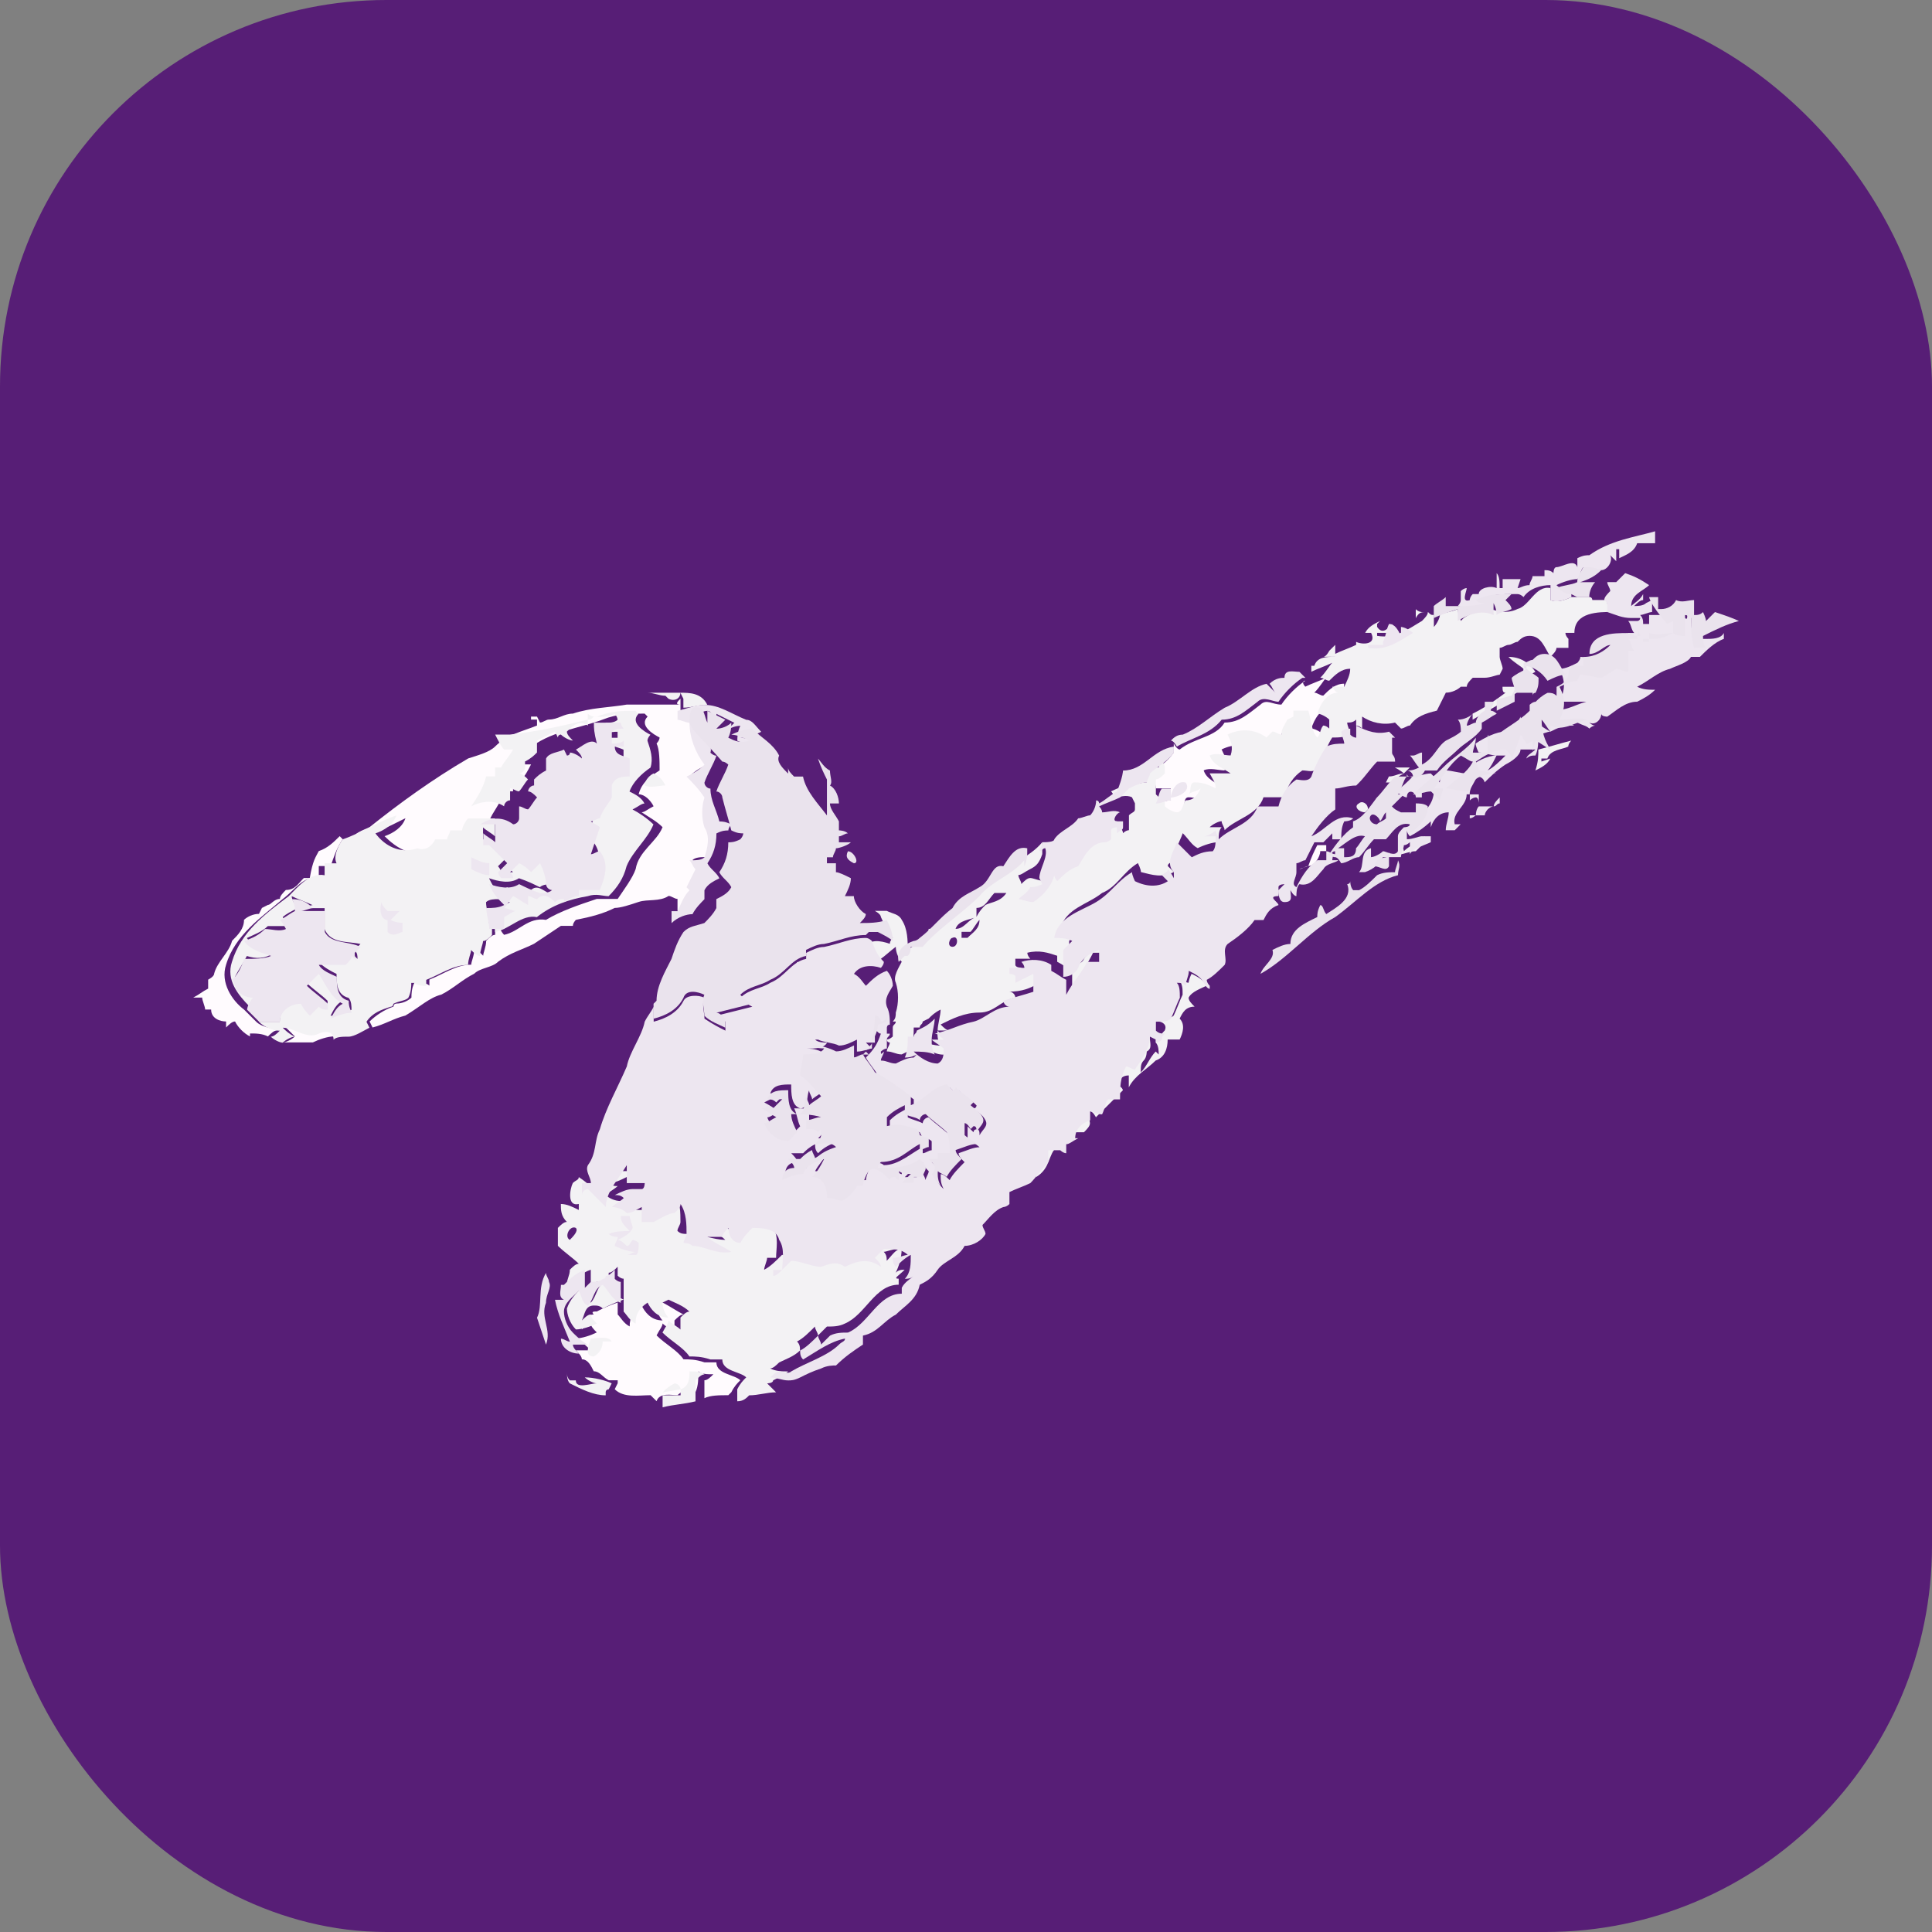 <svg width="50" height="50" viewBox="0 0 50 50" fill="none" xmlns="http://www.w3.org/2000/svg">
<rect x="0" y="0" width="50" height="50" fill="#808080" stroke="none"/>
<g clip-path="url(#clip0_8941_67570)">
<rect width="50" height="50" fill="#571E76"/>
<path d="M15.909 23.497C16.064 23.497 16.296 23.419 16.528 23.342C16.76 23.264 17.07 23.342 17.302 23.187C17.379 23.187 17.456 23.264 17.534 23.264V23.574H17.611C17.766 23.419 17.843 23.187 17.921 23.032L17.843 22.955L18.075 22.491C17.998 22.413 17.998 22.336 17.921 22.259C17.998 22.181 18.153 22.181 18.308 22.181C18.308 21.949 18.385 21.64 18.308 21.407C18.23 21.175 18.308 20.866 18.308 20.634C18.153 20.479 17.998 20.247 17.843 20.092C17.998 19.938 18.153 19.86 18.308 19.783C18.075 19.473 17.921 19.086 17.921 18.7C17.843 18.7 17.689 18.622 17.611 18.622V18.235H16.218C15.754 18.313 15.29 18.313 14.826 18.468C14.594 18.468 14.439 18.622 14.207 18.622C14.13 18.622 14.052 18.7 13.975 18.7L13.898 18.545H13.743V18.622H13.898V18.777C13.511 18.932 13.124 19.009 12.814 19.319C12.66 19.473 12.35 19.551 12.118 19.628C11.19 20.17 10.338 20.789 9.565 21.407C9.41 21.485 9.101 21.562 9.101 21.794C9.565 21.64 10.029 21.407 10.493 21.175C10.416 21.407 10.184 21.562 9.952 21.64C10.261 21.949 10.648 22.181 11.035 22.026C11.19 22.104 11.344 21.949 11.499 21.794H11.809C11.809 21.717 11.886 21.64 11.886 21.562H12.195C12.273 21.485 12.35 21.33 12.35 21.253H12.66C12.737 21.021 12.969 20.789 13.046 20.479H13.278V20.247H13.433C13.588 20.092 13.665 19.938 13.743 19.783H13.511C13.433 19.628 13.356 19.473 13.278 19.396H13.665C14.207 18.932 14.981 18.854 15.6 18.622C15.986 18.468 16.296 18.468 16.683 18.468L16.76 18.545C16.528 18.777 16.915 19.009 17.07 19.086C17.07 19.164 16.992 19.241 16.992 19.241C17.07 19.396 17.07 19.705 17.07 19.938C16.837 20.092 16.605 20.247 16.528 20.556C16.683 20.556 16.837 20.711 16.915 20.866C16.76 20.943 16.683 21.021 16.605 21.021C16.837 21.175 16.992 21.253 17.147 21.407C16.992 21.794 16.528 22.026 16.451 22.491C16.373 22.723 16.141 23.032 15.986 23.264H15.445C14.981 23.419 14.516 23.574 14.13 23.806C13.665 23.729 13.433 24.116 13.046 24.193C12.969 24.116 12.892 23.961 12.892 23.883H12.814V24.193C12.737 24.193 12.66 24.27 12.582 24.348C12.582 24.502 12.505 24.657 12.505 24.734C12.428 24.657 12.35 24.58 12.273 24.58C12.273 24.734 12.195 24.889 12.195 24.966C11.809 24.966 11.499 25.199 11.112 25.353V25.508C11.035 25.431 10.88 25.431 10.803 25.431H10.725C10.648 25.585 10.648 25.74 10.648 25.818C10.571 25.895 10.416 25.972 10.261 25.972C10.184 25.972 10.184 26.05 10.184 26.05C9.952 26.127 9.72 26.282 9.565 26.436L9.642 26.591C9.952 26.514 10.184 26.359 10.493 26.282C10.88 26.05 11.112 25.818 11.422 25.74C11.731 25.585 11.963 25.353 12.273 25.199C12.428 25.044 12.737 25.044 12.892 24.889C13.201 24.657 13.511 24.58 13.82 24.425L14.516 23.961H14.826C14.826 23.883 14.903 23.806 14.903 23.806C15.29 23.729 15.6 23.651 15.909 23.497ZM17.611 18.235V18.081C17.534 18.158 17.456 18.235 17.611 18.235ZM33.859 22.413C33.781 22.413 33.704 22.491 33.627 22.491L33.859 22.413C34.014 22.413 34.168 22.181 34.168 22.026H34.323V21.872H34.091C34.014 22.026 33.936 22.181 33.859 22.413ZM8.25 22.026C8.172 22.181 8.095 22.259 8.017 22.723H7.863C7.708 22.878 7.631 23.032 7.398 23.032C7.321 23.11 7.244 23.187 7.244 23.264C7.089 23.264 7.012 23.419 6.934 23.419L6.779 23.497L6.702 23.651C6.547 23.651 6.393 23.729 6.315 23.806C6.315 24.038 6.161 24.193 6.006 24.348C5.928 24.657 5.619 24.889 5.542 25.199C5.542 25.276 5.387 25.353 5.387 25.353V25.585C5.232 25.663 5.155 25.74 5 25.818H5.232C5.232 25.895 5.309 26.05 5.309 26.127H5.464C5.464 26.359 5.696 26.436 5.851 26.436V26.591C5.928 26.514 6.006 26.436 6.083 26.436C6.161 26.591 6.315 26.746 6.47 26.823V26.746C6.625 26.746 6.779 26.746 6.934 26.823C7.012 26.746 7.089 26.669 7.166 26.669C7.012 26.591 6.779 26.591 6.625 26.436L6.315 26.127C6.006 25.895 5.696 25.431 5.851 24.966C6.083 24.193 6.779 23.729 7.321 23.264C7.631 23.032 7.863 22.645 8.25 22.723V22.413H8.559C8.636 22.181 8.714 21.949 8.868 21.717L8.791 21.64C8.636 21.794 8.482 21.949 8.25 22.026ZM34.787 17.694C34.555 17.694 34.4 17.849 34.246 18.003C34.168 18.003 34.091 17.926 34.014 17.926C34.168 17.771 34.246 17.616 34.323 17.539C34.168 17.616 33.936 17.694 33.781 17.771C33.704 17.694 33.704 17.616 33.781 17.616C33.549 17.771 33.317 18.003 33.162 18.235C32.93 18.235 32.776 18.081 32.621 18.235C32.311 18.468 32.079 18.7 31.692 18.7C31.46 19.086 30.919 19.086 30.532 19.396C30.454 19.396 30.377 19.241 30.377 19.241V19.473C30.222 19.705 29.99 19.86 29.758 20.015C29.758 20.092 29.835 20.17 29.835 20.247C29.913 20.247 29.913 20.402 29.913 20.402H30.3V20.711C30.145 20.711 30.068 20.789 29.913 20.789C29.913 20.866 29.835 20.943 29.758 20.943C29.835 21.021 29.913 21.098 29.99 21.098V21.253C30.068 21.33 30.222 21.407 30.3 21.407C30.454 21.407 30.454 21.175 30.532 21.098C30.764 21.098 30.841 20.943 30.919 20.789C30.841 20.866 30.687 20.943 30.609 20.943C30.687 20.866 30.609 20.634 30.764 20.634C30.919 20.634 31.151 20.711 31.306 20.789C31.306 20.634 31.228 20.479 31.151 20.402H31.692C31.46 20.247 31.228 20.17 31.151 19.938C31.306 19.86 31.538 19.938 31.692 19.938C31.77 19.705 31.692 19.551 31.615 19.396C31.924 19.241 32.311 19.241 32.621 19.473L32.776 19.319C32.853 19.319 32.93 19.396 33.008 19.396C33.085 19.241 33.085 19.164 33.162 19.009C33.162 18.932 33.317 18.932 33.317 18.932V18.777H33.704C33.781 19.009 33.781 19.241 33.936 19.473C34.014 19.396 34.014 19.241 34.091 19.164C34.091 19.164 34.168 19.241 34.246 19.241V19.009C34.168 18.932 34.014 18.854 33.936 18.854C34.014 18.622 34.168 18.313 34.478 18.313C34.4 18.313 34.323 18.158 34.323 18.158H34.632C34.71 18.003 34.787 17.849 34.787 17.694ZM18.54 35.257H18.23C17.998 35.179 17.843 35.179 17.689 35.179C17.534 34.947 17.224 34.792 16.992 34.56C17.07 34.406 17.147 34.328 17.147 34.251C17.224 34.328 17.379 34.406 17.456 34.483V34.173C17.534 34.096 17.611 34.019 17.689 34.019C17.534 33.941 17.302 33.787 17.147 33.709L16.992 33.787C16.992 33.941 17.07 34.096 17.147 34.173C16.837 34.173 16.683 33.941 16.605 33.787C16.373 33.941 16.296 34.096 16.296 34.328C16.141 34.251 16.064 34.096 15.986 34.019V33.709C15.754 33.787 15.6 33.864 15.445 33.941C15.367 33.941 15.29 33.941 15.367 34.019C15.135 34.019 15.058 34.251 15.058 34.406C15.135 34.328 15.213 34.251 15.29 34.251C15.29 34.328 15.367 34.406 15.445 34.483C15.29 34.56 15.058 34.638 14.903 34.638C15.058 34.715 15.213 34.87 15.29 34.947H14.903C14.981 35.025 15.058 35.102 15.058 35.179C15.213 35.179 15.29 35.334 15.367 35.489C15.522 35.489 15.6 35.644 15.754 35.721H15.986V35.798L15.909 35.953C16.141 36.185 16.528 36.108 16.837 36.108L16.992 36.262C17.07 36.03 17.379 36.108 17.534 36.108C17.611 36.03 17.766 35.953 17.843 35.876C17.843 35.953 17.921 36.03 17.998 36.03C18.075 35.876 18.075 35.644 18.075 35.489C18.153 35.566 18.308 35.566 18.462 35.566C18.385 35.644 18.308 35.721 18.23 35.721V36.185C18.385 36.108 18.617 36.108 18.849 36.108L18.927 36.03C19.004 35.876 19.081 35.798 19.159 35.721C19.004 35.566 18.54 35.566 18.54 35.257ZM8.25 26.669C7.94 26.823 7.631 26.436 7.321 26.514L7.631 26.823C7.553 26.901 7.398 26.978 7.321 26.978H8.095C8.25 26.901 8.482 26.823 8.636 26.823C8.636 26.591 8.404 26.591 8.25 26.669Z" fill="#FFFBFE"/>
<path d="M12.814 19.01C12.892 19.165 12.969 19.32 13.046 19.397H13.278C13.201 19.552 13.046 19.707 12.969 19.861H12.814V20.093H12.582C12.505 20.403 12.35 20.635 12.195 20.867C12.505 20.712 12.814 20.712 13.046 20.867C13.046 20.79 13.124 20.712 13.201 20.712V20.403C13.278 20.403 13.356 20.48 13.433 20.48C13.511 20.403 13.588 20.248 13.665 20.171C13.588 20.093 13.511 20.016 13.433 20.016C13.511 20.016 13.588 19.939 13.588 19.861V19.707C13.743 19.629 13.82 19.552 13.897 19.475V19.165L14.362 18.933L14.439 19.088C14.439 19.01 14.516 19.01 14.516 19.01C14.594 19.088 14.748 19.165 14.826 19.165C14.748 19.088 14.671 19.01 14.671 18.933C14.826 18.778 14.981 18.623 15.213 18.778V18.623C14.594 18.778 13.897 18.933 13.201 19.01H12.814ZM15.213 18.623C15.29 18.623 15.29 18.623 15.367 18.546H15.445C15.367 18.546 15.29 18.546 15.213 18.469V18.623Z" fill="#F3F2F4"/>
<path d="M15.751 23.193C15.983 22.961 16.137 22.729 16.215 22.419C16.37 22.032 16.756 21.723 16.911 21.336C16.756 21.181 16.524 21.027 16.37 20.949C16.524 20.872 16.602 20.795 16.679 20.795C16.602 20.64 16.447 20.562 16.292 20.485C16.37 20.253 16.602 20.021 16.834 19.866C16.911 19.634 16.834 19.402 16.756 19.17C16.756 19.093 16.834 19.015 16.834 19.015C16.679 18.938 16.292 18.706 16.524 18.474L16.447 18.396C16.06 18.396 15.828 18.396 15.441 18.551C15.596 18.551 15.751 18.551 15.905 18.474C15.983 18.551 15.983 18.628 15.983 18.628C15.905 18.706 15.751 18.706 15.673 18.706V19.015C15.751 18.938 15.905 18.938 15.983 18.938V19.093H15.751C15.751 19.325 15.983 19.325 16.137 19.402V19.866C15.983 19.944 15.673 19.944 15.673 20.098C15.596 20.253 15.673 20.33 15.673 20.408C15.518 20.562 15.441 20.795 15.364 20.949C15.286 20.949 15.209 21.027 15.132 21.027C15.209 21.104 15.286 21.104 15.364 21.181L15.132 21.878C15.209 21.878 15.286 21.8 15.364 21.8C15.596 22.11 15.518 22.497 15.364 22.806H14.822V22.961C14.668 22.961 14.513 23.038 14.435 23.116V23.038C14.358 23.116 14.281 23.116 14.203 23.116C14.049 23.038 13.894 22.884 13.739 23.038C13.662 23.038 13.584 22.961 13.507 22.961V23.193C13.352 23.116 13.275 23.038 13.12 22.961C13.043 23.038 13.043 23.116 12.965 23.193C12.811 23.038 12.733 22.884 12.656 22.729C12.888 22.806 13.197 22.884 13.43 22.729C13.662 22.806 13.816 22.884 13.971 22.961C14.049 22.884 14.203 22.884 14.281 22.884C14.203 22.806 14.203 22.729 14.126 22.729C14.126 22.574 14.049 22.342 13.971 22.187L13.739 22.419C13.584 22.342 13.507 22.265 13.43 22.187L13.197 22.419C13.197 22.497 13.275 22.574 13.275 22.574H12.965C12.965 22.497 12.888 22.419 12.888 22.419L13.12 22.187C12.965 22.032 12.811 21.8 12.656 21.723H12.501V21.414C12.579 21.491 12.733 21.568 12.811 21.646V21.181H12.114C12.037 21.259 11.96 21.414 11.96 21.491H11.65C11.65 21.568 11.573 21.646 11.573 21.723H11.263C11.186 21.878 11.031 22.032 10.799 21.955C10.335 22.11 9.948 21.878 9.716 21.568C9.948 21.491 10.18 21.336 10.257 21.104C9.793 21.259 9.329 21.568 8.865 21.723C8.71 21.955 8.633 22.187 8.71 22.342H8.401V22.651C8.014 22.574 7.704 22.961 7.472 23.193C6.853 23.657 6.234 24.122 6.002 24.895C5.847 25.359 6.157 25.746 6.466 26.056C6.544 25.978 6.621 25.824 6.621 25.746C6.544 25.669 6.389 25.669 6.234 25.591C6.157 25.514 6.079 25.359 6.079 25.282C6.157 25.127 6.312 24.895 6.389 24.741C6.621 24.818 6.853 24.818 7.085 24.663C6.853 24.508 6.544 24.508 6.389 24.276C6.544 24.199 6.776 24.122 6.931 23.967H7.472C7.395 23.889 7.317 23.735 7.317 23.735C7.395 23.657 7.549 23.58 7.704 23.503C7.627 23.425 7.549 23.27 7.549 23.193C7.704 23.27 7.936 23.348 8.091 23.425C8.014 23.425 7.859 23.503 7.782 23.503H8.401V24.044C8.555 24.431 9.02 24.354 9.329 24.431L9.174 24.586C9.252 24.663 9.252 24.741 9.252 24.818L9.097 24.663C9.02 24.741 8.942 24.818 8.942 24.895H8.246C8.401 25.05 8.555 25.127 8.71 25.205C8.71 25.437 8.71 25.746 9.02 25.824C9.097 25.901 9.097 26.056 9.097 26.133C8.942 26.21 8.71 26.288 8.555 26.288C8.633 26.133 8.71 25.978 8.865 25.901C8.555 25.746 8.401 25.437 8.246 25.127L7.936 25.437C8.091 25.591 8.323 25.746 8.478 25.901V26.056C8.401 25.978 8.323 25.978 8.246 25.978L8.014 26.21C7.936 26.056 7.859 25.978 7.782 25.901C7.549 25.978 7.24 26.056 7.24 26.443H6.698C6.853 26.597 7.085 26.675 7.24 26.675C7.163 26.752 7.085 26.829 7.008 26.829C7.085 26.907 7.24 26.984 7.317 26.984C7.395 26.907 7.549 26.829 7.627 26.829C7.472 26.752 7.395 26.675 7.317 26.597C7.627 26.597 7.936 26.907 8.246 26.752C8.401 26.675 8.633 26.675 8.633 26.907C8.71 26.829 8.865 26.829 9.02 26.829C9.174 26.829 9.406 26.675 9.561 26.597L9.484 26.443C9.638 26.21 9.871 26.133 10.103 26.056C10.18 26.056 10.18 25.978 10.18 25.978C10.335 25.901 10.489 25.901 10.567 25.824C10.644 25.669 10.644 25.514 10.644 25.437H10.722C10.799 25.514 10.954 25.514 11.031 25.514V25.359C11.418 25.205 11.727 24.973 12.114 24.973C12.114 24.818 12.192 24.663 12.192 24.586C12.269 24.663 12.346 24.741 12.424 24.741C12.424 24.586 12.501 24.431 12.501 24.354C12.579 24.354 12.656 24.276 12.733 24.199V23.889C12.811 23.967 12.811 24.044 12.811 24.122C13.197 24.044 13.507 23.657 13.894 23.735C14.281 23.425 14.745 23.27 15.209 23.193C15.441 23.116 15.596 23.193 15.751 23.193ZM12.888 23.503V23.812H12.656C12.656 23.812 12.656 23.889 12.733 23.889H12.656C12.656 23.735 12.579 23.503 12.579 23.348C12.656 23.27 12.811 23.27 12.888 23.27C12.965 23.27 13.12 23.348 13.197 23.348C13.043 23.425 12.965 23.503 12.888 23.503ZM28.671 21.259C28.594 21.181 28.439 21.027 28.285 21.027C28.362 21.104 28.362 21.181 28.362 21.259C28.439 21.336 28.594 21.259 28.671 21.259ZM23.797 26.984C23.952 27.139 24.184 27.294 24.416 27.294C24.493 27.216 24.493 26.984 24.571 26.907C24.493 26.829 24.339 26.752 24.261 26.675C24.261 26.829 24.261 26.907 24.339 27.061C24.184 27.061 23.952 26.984 23.797 26.984ZM36.64 15.766V15.998C36.718 15.843 36.795 15.843 36.872 15.843C36.795 15.843 36.718 15.843 36.64 15.766Z" fill="#F3F2F4"/>
<path d="M41.596 15.528H41.209C41.209 15.528 41.209 15.451 41.132 15.451H40.668C40.513 15.528 40.281 15.605 40.126 15.528V15.219C39.739 15.141 39.585 15.683 39.275 15.76C39.121 15.837 38.966 15.837 38.889 15.837C38.889 15.76 38.889 15.683 38.811 15.528V15.837C38.502 15.683 38.115 15.837 37.883 15.992L37.805 16.07C37.805 15.992 37.728 15.915 37.728 15.76C37.573 15.837 37.418 15.837 37.264 15.915C37.264 15.992 37.186 16.147 37.109 16.224V15.915C37.032 15.915 37.032 15.915 36.954 15.837C36.954 15.915 36.877 15.992 36.8 16.07C36.413 16.302 36.103 16.534 35.639 16.456V16.379H36.026V16.147C35.948 16.224 35.794 16.456 35.639 16.224V16.147L35.716 16.07C35.562 16.147 35.407 16.224 35.33 16.379H35.484C35.639 16.689 35.252 16.689 35.097 16.611V16.689C34.943 16.766 34.711 16.843 34.556 16.921V16.689L34.401 16.843C34.401 16.843 34.324 16.998 34.246 16.998H34.556C34.324 16.998 34.092 16.998 34.014 17.23H33.937V17.385C34.092 17.308 34.324 17.23 34.478 17.153C34.401 17.23 34.324 17.385 34.169 17.54C34.246 17.54 34.324 17.617 34.401 17.617C34.556 17.462 34.711 17.308 34.943 17.308C34.943 17.462 34.865 17.617 34.788 17.772H34.478C34.478 17.772 34.556 17.926 34.633 17.926C34.324 17.926 34.169 18.236 34.092 18.468C34.169 18.468 34.324 18.545 34.401 18.623V18.855C34.401 18.855 34.324 18.777 34.246 18.777C34.169 18.855 34.169 19.01 34.092 19.087C33.937 18.932 33.937 18.623 33.859 18.391H33.473V18.545L33.318 18.623C33.24 18.777 33.163 18.855 33.163 19.01C33.086 19.01 33.008 18.932 32.931 18.932L32.776 19.087C32.467 18.855 32.08 18.855 31.77 19.01C31.848 19.164 31.925 19.319 31.848 19.551C31.693 19.551 31.461 19.474 31.306 19.551C31.384 19.783 31.616 19.861 31.848 20.015H31.306C31.384 20.17 31.461 20.247 31.461 20.402C31.306 20.325 31.151 20.247 30.919 20.247C30.765 20.247 30.842 20.48 30.765 20.557C30.842 20.48 30.997 20.48 31.074 20.402C30.997 20.557 30.919 20.712 30.687 20.712C30.61 20.789 30.61 21.021 30.455 21.021C30.378 21.021 30.223 20.944 30.146 20.866V20.712C30.068 20.712 29.991 20.634 29.914 20.557V20.17C29.991 20.17 30.068 20.093 30.146 20.015V19.861C30.146 19.783 30.068 19.706 30.068 19.628C30.068 19.706 29.991 19.783 29.991 19.861C29.836 19.861 29.681 19.861 29.527 20.015C29.527 20.093 29.604 20.17 29.681 20.247C29.527 20.247 29.295 20.325 29.14 20.402L29.295 20.247C29.14 20.325 28.908 20.402 28.753 20.48C28.753 20.48 28.831 20.557 28.831 20.634C28.985 20.634 29.14 20.557 29.295 20.634L29.372 20.789V20.944C29.372 21.021 29.295 21.021 29.217 21.099V21.485C29.217 21.485 29.14 21.485 29.063 21.563C29.063 21.485 28.985 21.408 28.908 21.253C28.521 21.253 28.366 21.64 28.212 21.872C27.979 21.95 27.825 22.104 27.67 22.259C27.67 22.259 27.593 22.182 27.593 22.104C27.515 22.414 27.283 22.646 27.051 22.801C26.896 22.801 26.741 22.723 26.664 22.723C26.587 22.723 26.509 22.801 26.432 22.878C26.432 22.801 26.355 22.723 26.355 22.646C26.432 22.646 26.509 22.569 26.664 22.491C26.819 22.414 26.896 22.337 26.974 22.104V21.795C26.664 22.182 26.122 22.337 25.813 22.723C25.349 23.188 24.73 23.574 24.343 24.039H24.034C24.034 24.116 23.956 24.193 23.956 24.271H23.879L23.724 24.425L23.492 24.58C23.492 24.348 23.492 24.039 23.337 23.806C23.26 23.652 23.105 23.652 22.95 23.574H22.641C22.641 23.574 22.796 23.652 22.796 23.729C22.873 23.884 22.95 24.116 23.105 24.271C23.105 24.271 23.028 24.348 23.028 24.425C22.796 24.348 22.486 24.271 22.331 24.58C22.409 24.657 22.486 24.812 22.641 24.89C22.564 24.89 22.409 24.89 22.331 24.967C22.718 24.967 22.873 24.735 23.183 24.503C23.183 24.657 23.26 24.812 23.337 24.89C23.26 25.044 23.105 25.276 23.183 25.431C23.26 25.663 23.26 25.973 23.183 26.205C23.183 26.282 23.183 26.36 23.105 26.437H23.183C23.183 26.514 23.105 26.514 23.105 26.592V26.824C23.105 26.824 23.028 26.901 22.95 26.901C22.95 26.901 22.95 26.979 23.028 26.979C23.028 27.056 22.95 27.133 22.95 27.211C23.105 27.211 23.183 27.288 23.337 27.288C23.492 27.211 23.647 27.133 23.802 27.133L23.879 27.056C23.802 27.056 23.724 27.056 23.569 27.133C23.647 26.979 23.647 26.747 23.647 26.592H23.802C23.802 26.514 23.879 26.514 23.879 26.437L24.034 26.36C24.111 26.282 24.188 26.205 24.343 26.128C24.343 26.282 24.266 26.514 24.266 26.669H24.575C24.498 26.669 24.42 26.592 24.343 26.514C24.652 26.36 24.962 26.205 25.349 26.205C25.736 26.205 25.89 25.895 26.277 25.818C26.277 25.741 26.2 25.663 26.122 25.663C26.432 25.663 26.664 25.586 26.896 25.431V24.967L26.432 25.199V25.044C26.432 25.044 26.277 25.044 26.277 24.967V24.812H26.664C26.664 24.812 26.587 24.735 26.587 24.657C26.896 24.58 27.128 24.657 27.36 24.735V24.89C27.515 24.967 27.593 25.044 27.747 25.122V25.509C27.979 25.199 28.134 24.967 28.289 24.657H28.598V24.348C28.444 24.503 28.212 24.58 28.057 24.812C27.979 24.967 27.825 24.967 27.67 25.044V24.348L27.902 24.116C27.747 24.116 27.593 24.116 27.438 24.039C27.593 23.497 28.134 23.42 28.521 23.11C28.908 22.955 29.063 22.569 29.449 22.337C29.449 22.337 29.527 22.491 29.527 22.569C29.836 22.646 30.068 22.723 30.378 22.569L30.223 22.414C30.223 22.337 30.3 22.337 30.378 22.259C30.378 22.259 30.455 22.414 30.533 22.491V22.337C30.3 22.104 30.533 21.795 30.61 21.563C30.765 21.718 30.842 21.872 30.997 21.95C31.151 21.872 31.384 21.795 31.538 21.795C31.538 21.64 31.538 21.485 31.616 21.408H31.306C31.384 21.331 31.538 21.253 31.616 21.253C31.616 21.331 31.693 21.408 31.693 21.485C32.003 21.176 32.544 21.099 32.699 20.634H33.24C33.318 20.325 33.473 20.093 33.705 19.938C33.859 19.938 34.014 20.015 34.092 19.861C34.246 19.628 34.324 19.319 34.478 19.087C34.633 19.087 34.788 19.087 34.943 19.01C34.943 18.932 34.865 18.777 34.865 18.7C34.943 18.7 35.02 18.7 35.097 18.623V18.777C35.097 18.777 35.175 18.777 35.252 18.855V18.545C35.484 18.7 35.794 18.777 36.103 18.7L36.258 18.855C36.335 18.855 36.413 18.777 36.49 18.777C36.645 18.545 36.877 18.468 37.186 18.391L37.418 17.926C37.573 17.926 37.728 17.849 37.805 17.772H37.96C37.96 17.694 38.037 17.617 38.115 17.54H38.424C38.579 17.54 38.734 17.462 38.811 17.462L38.889 17.308C38.889 17.23 38.811 17.075 38.811 16.998V16.766C38.889 16.766 38.966 16.689 39.043 16.689C39.121 16.689 39.198 16.611 39.275 16.611C39.353 16.534 39.43 16.456 39.585 16.456C39.894 16.456 39.972 16.766 40.126 16.998C40.204 16.921 40.281 16.843 40.281 16.766H40.591V16.534C40.591 16.534 40.513 16.456 40.513 16.379H40.745C40.745 15.837 41.364 15.837 41.751 15.837C41.596 15.76 41.596 15.683 41.596 15.528ZM24.652 24.503C24.498 24.503 24.575 24.271 24.652 24.271C24.807 24.193 24.807 24.503 24.652 24.503ZM25.039 24.271H24.885V24.116H25.117C25.194 24.039 25.271 23.884 25.349 23.806C25.349 24.039 25.194 24.116 25.039 24.271ZM25.504 23.42C25.426 23.497 25.349 23.574 25.271 23.729C25.039 23.806 24.962 24.039 24.73 24.039C24.807 23.806 25.117 23.806 25.271 23.729V23.497C25.504 23.497 25.581 23.265 25.736 23.11H26.045C25.89 23.342 25.658 23.342 25.504 23.42ZM36.877 15.837C36.877 15.837 36.954 15.837 36.877 15.837C36.954 15.837 36.954 15.837 36.877 15.837C36.954 15.837 36.877 15.837 36.877 15.837ZM15.678 33.168C15.446 33.245 15.446 33.555 15.291 33.71C15.136 33.632 15.059 33.478 15.059 33.323C14.904 33.478 14.749 33.632 14.672 33.864C14.672 34.019 14.749 34.251 14.904 34.406C15.059 34.406 15.291 34.329 15.446 34.251C15.368 34.174 15.291 34.097 15.291 34.019C15.213 34.019 15.136 34.097 15.059 34.174C15.136 34.019 15.136 33.787 15.368 33.787C15.446 33.787 15.523 33.787 15.6 33.864C15.755 33.787 15.91 33.71 16.142 33.632C15.91 33.555 15.832 33.323 15.678 33.168Z" fill="#F3F2F4"/>
<path d="M23.412 32.861C23.335 32.861 23.258 32.861 23.18 32.938C23.258 32.784 23.335 32.552 23.335 32.32C23.18 32.32 23.103 32.474 22.948 32.629C22.948 32.552 22.948 32.474 22.871 32.397C22.948 32.397 23.103 32.32 23.258 32.32C23.103 32.087 22.871 32.165 22.639 32.165L22.407 32.397C22.407 32.474 22.484 32.552 22.561 32.629C22.252 32.474 21.942 32.474 21.633 32.629C21.401 32.474 21.246 32.552 21.014 32.629C20.782 32.629 20.472 32.552 20.24 32.474C20.085 32.629 19.931 32.784 19.776 32.861C19.776 32.784 19.853 32.629 19.853 32.552H20.085C20.085 32.32 20.163 32.01 20.008 31.778C19.931 31.468 19.544 31.468 19.312 31.468C19.234 31.623 19.08 31.778 19.002 31.855C18.848 31.855 18.693 31.701 18.693 31.468C18.693 31.546 18.615 31.623 18.538 31.701H18.151C18.383 31.855 18.615 31.933 18.77 32.087C18.461 32.087 18.151 31.933 17.764 31.933C17.687 31.933 17.61 31.933 17.532 31.855C17.532 31.778 17.61 31.701 17.61 31.623C17.61 31.391 17.61 31.082 17.455 30.85C17.378 30.927 17.3 31.004 17.3 31.082C17.145 31.082 16.913 31.236 16.759 31.314H16.449V30.927C16.294 30.927 16.217 31.004 16.062 31.082C15.908 31.082 15.753 31.004 15.675 30.927C15.753 30.85 15.908 30.772 15.985 30.695C15.908 30.695 15.83 30.695 15.753 30.617C15.908 30.617 16.062 30.54 16.217 30.463H16.449C16.449 30.463 16.449 30.308 16.526 30.308H16.062V29.844C15.83 30.153 15.521 30.463 15.521 30.927C15.366 30.772 15.211 30.617 14.979 30.463C14.979 30.54 14.902 30.54 14.824 30.617C14.747 30.772 14.67 31.236 14.979 31.159V31.314C14.824 31.236 14.67 31.159 14.515 31.159C14.515 31.314 14.515 31.468 14.67 31.623C14.592 31.623 14.515 31.701 14.438 31.778V32.242C14.592 32.397 14.824 32.552 14.979 32.706C14.902 32.706 14.824 32.784 14.747 32.861C14.747 33.016 14.67 33.093 14.67 33.248H14.747C14.902 33.093 15.056 32.938 15.289 32.861V33.325L15.443 33.171C15.521 33.171 15.675 33.171 15.753 33.093V32.938C15.83 32.938 15.908 32.861 15.985 32.784V33.016C15.985 33.016 16.062 33.093 16.14 33.093V33.944C16.217 34.022 16.294 34.176 16.449 34.254C16.449 34.022 16.526 33.867 16.759 33.712C16.836 33.867 16.991 34.099 17.3 34.099C17.223 34.022 17.145 33.867 17.145 33.712L17.3 33.635C17.455 33.712 17.687 33.79 17.842 33.944C17.764 33.944 17.687 34.022 17.61 34.099V34.408C17.532 34.331 17.378 34.254 17.3 34.176C17.3 34.254 17.223 34.331 17.145 34.486C17.378 34.718 17.687 34.873 17.842 35.105C17.997 35.105 18.151 35.105 18.383 35.182H18.693C18.693 35.492 19.157 35.492 19.312 35.646C19.234 35.724 19.157 35.801 19.08 35.956V36.265C19.234 36.265 19.312 36.188 19.389 36.111C19.621 36.111 19.853 36.033 20.085 36.033L19.853 35.801C19.853 35.801 20.008 35.801 20.008 35.724C20.163 35.646 20.318 35.569 20.395 35.492C20.24 35.492 20.085 35.492 19.931 35.414C20.008 35.414 20.085 35.337 20.163 35.26C20.318 35.182 20.55 35.105 20.704 34.95C20.704 34.873 20.704 34.795 20.627 34.718C20.782 34.641 20.936 34.486 21.091 34.331C21.091 34.408 21.169 34.486 21.169 34.563L21.401 34.331C21.555 34.331 21.71 34.331 21.865 34.254C22.407 34.022 22.639 33.248 23.258 33.248V33.093C23.103 33.093 23.258 33.016 23.412 32.861ZM14.747 32.087C14.592 32.01 14.747 31.701 14.902 31.778C14.979 31.855 14.824 32.01 14.747 32.087ZM15.443 35.801C15.289 35.801 14.902 35.956 14.902 35.724H14.747C14.67 35.646 14.67 35.569 14.67 35.492C14.67 35.569 14.67 35.724 14.747 35.801C15.056 35.956 15.366 36.111 15.675 36.111V36.033C15.675 35.956 15.753 35.956 15.753 35.956L15.83 35.801C15.675 35.724 15.366 35.646 15.134 35.646C15.211 35.724 15.366 35.801 15.443 35.801ZM15.289 34.641C15.211 34.873 15.134 35.105 15.366 35.105C15.521 35.028 15.598 34.873 15.598 34.718H15.83C15.753 34.563 15.443 34.641 15.289 34.641Z" fill="#F3F2F4"/>
<path d="M17.613 35.956C17.613 35.879 17.535 35.802 17.458 35.802C17.303 35.879 17.226 35.956 17.148 36.034L17.613 35.956V36.111H17.148V36.421C17.458 36.343 17.69 36.343 18 36.266V35.724C18.077 35.647 18.154 35.57 18.232 35.57C18.154 35.492 18 35.492 17.845 35.492C17.845 35.647 17.845 35.879 17.613 35.956Z" fill="#F3F2F4"/>
<path d="M39.039 17C39.194 17.155 39.349 17.232 39.426 17.309C39.426 17.464 39.349 17.542 39.349 17.696C39.426 17.542 39.581 17.464 39.736 17.387C39.581 17.155 39.349 17 39.039 17ZM17.608 17.928H16.757C16.912 17.928 17.067 18.006 17.221 18.006L17.299 18.083C17.453 18.16 17.608 18.083 17.608 17.928L17.686 18.083V18.315C17.918 18.315 18.072 18.238 18.304 18.238C18.15 17.928 17.84 17.928 17.608 17.928ZM38.962 17.928C38.653 18.16 38.42 18.315 38.111 18.47V18.625C38.498 18.393 38.962 18.16 39.349 17.851V17.774H38.885C38.885 17.851 38.885 17.928 38.962 17.928ZM39.813 19.398C39.813 19.553 39.813 19.708 39.736 19.94C39.891 19.863 40.045 19.785 40.123 19.631L39.891 19.708V19.631H40.045C40.123 19.398 40.432 19.398 40.587 19.321C40.587 19.244 40.664 19.166 40.664 19.166C40.355 19.244 40.123 19.321 39.813 19.398ZM35.945 20.095L35.867 20.25H36.022C36.099 20.172 36.177 20.095 36.331 20.017C36.177 20.017 36.099 20.095 35.945 20.095ZM16.912 20.017C16.757 20.095 16.68 20.25 16.68 20.327C16.834 20.404 17.067 20.327 17.221 20.327C17.144 20.172 17.067 20.095 16.912 20.017ZM36.099 19.863C36.099 19.863 36.254 19.94 36.331 20.017L36.486 19.863H36.099ZM36.331 20.017C36.331 20.017 36.409 20.017 36.331 20.017C36.331 20.017 36.409 20.017 36.331 20.017ZM35.171 20.791C35.016 20.869 35.171 21.023 35.326 21.023L35.403 20.946C35.403 20.791 35.248 20.714 35.171 20.791ZM36.254 21.874V22.106C36.331 22.106 36.486 22.029 36.641 22.029L36.873 21.797V21.642C36.718 21.797 36.486 21.874 36.331 22.029C36.331 21.952 36.254 21.874 36.254 21.874ZM21.477 25.356V24.892C21.322 24.969 21.244 24.969 21.167 25.046C21.012 25.046 20.78 24.969 20.625 24.892C20.625 25.046 20.703 25.201 20.78 25.356L20.935 25.201L21.399 25.433V25.588C21.477 25.511 21.554 25.511 21.554 25.511C21.477 25.511 21.477 25.356 21.477 25.356ZM28.595 28.296C28.517 28.373 28.517 28.528 28.44 28.683C28.285 28.683 28.208 28.605 28.13 28.605V28.837C27.898 28.915 27.744 29.07 27.744 29.302H28.053C28.13 29.224 28.208 29.147 28.208 29.07C28.208 28.992 28.13 28.837 28.208 28.76C28.285 28.76 28.362 28.915 28.362 28.915L29.059 28.218C29.059 28.141 28.904 28.064 28.904 28.064V28.296H28.595ZM31.225 25.511C31.148 25.356 30.993 25.279 30.838 25.201C30.761 25.356 30.761 25.433 30.761 25.433C30.683 25.433 30.606 25.356 30.529 25.356C30.606 25.511 30.606 25.588 30.606 25.743C30.529 25.898 30.451 26.13 30.374 26.284C30.297 26.362 30.142 26.362 29.987 26.362V26.439C30.065 26.439 30.219 26.516 30.142 26.671C30.065 26.748 30.065 26.748 30.065 26.826C29.987 26.903 29.91 26.903 29.91 26.903V26.981C29.987 27.058 29.987 27.213 29.987 27.29L29.91 27.213C29.755 27.367 29.678 27.6 29.523 27.754C29.523 27.6 29.523 27.522 29.6 27.445C29.678 27.367 29.678 27.213 29.678 27.213C29.832 27.135 29.755 26.981 29.755 26.826C29.755 26.748 29.832 26.748 29.832 26.748L29.678 26.671C29.678 26.981 29.446 27.29 29.291 27.522C29.213 27.522 29.136 27.445 29.059 27.445C28.981 27.677 28.904 27.832 28.904 28.064C28.981 27.909 29.059 27.832 29.213 27.832V28.141C29.368 27.832 29.678 27.677 29.91 27.445C30.142 27.367 30.219 27.135 30.219 26.903H30.529C30.606 26.748 30.683 26.516 30.529 26.362C30.606 26.207 30.683 26.052 30.916 26.052C30.838 25.975 30.761 25.898 30.761 25.82C30.838 25.665 31.07 25.588 31.225 25.511ZM16.912 27.058C16.912 27.135 16.989 27.213 16.989 27.29L16.834 27.445V27.986C17.067 27.832 17.299 27.677 17.453 27.445C17.376 27.367 17.299 27.29 17.299 27.213C17.376 27.213 17.453 27.135 17.453 27.135C17.299 27.058 17.067 27.058 16.912 27.058ZM18.072 26.748C17.995 26.748 17.918 26.671 17.918 26.671V27.058C17.918 26.981 17.84 26.903 17.763 26.903C17.608 27.058 17.686 27.29 17.608 27.445C17.531 27.6 17.531 27.677 17.608 27.754C17.763 27.754 17.763 27.445 17.918 27.367H18.15C17.995 27.213 18.072 26.981 18.072 26.748ZM26.892 29.611C26.892 29.689 26.892 29.766 26.815 29.921C26.815 29.998 26.815 30.153 26.738 30.23C26.738 30.308 26.815 30.385 26.815 30.462C27.202 30.23 27.125 29.843 27.357 29.689C27.279 29.689 27.202 29.611 27.202 29.611H26.892Z" fill="#F3F2F4"/>
<path d="M38.578 15.607C38.501 15.607 38.346 15.53 38.269 15.53C38.578 15.375 38.888 15.375 39.197 15.375H39.275C39.352 15.375 39.429 15.452 39.429 15.452C39.584 15.22 39.894 15.143 40.126 15.143V15.53C40.281 15.607 40.513 15.53 40.667 15.452V15.297C40.513 15.297 40.358 15.22 40.281 15.143C40.435 15.065 40.667 14.988 40.822 14.988C40.9 14.911 40.9 14.756 40.977 14.678C41.132 14.756 41.286 14.756 41.441 14.756C41.596 14.756 41.751 14.524 41.673 14.369L41.828 14.524V14.214H41.905V14.446C42.06 14.369 42.292 14.292 42.37 14.059H42.834V13.75C42.292 13.905 41.673 13.982 41.132 14.369C41.054 14.369 40.977 14.369 40.822 14.446V14.678C40.745 14.446 40.435 14.678 40.281 14.678C40.203 14.678 40.203 14.833 40.203 14.833C40.126 14.756 40.048 14.756 39.971 14.756V14.911H39.662C39.662 14.988 39.584 15.065 39.584 15.143C39.429 15.143 39.352 15.22 39.275 15.22L39.352 14.988H38.888V15.22H38.81C38.81 15.065 38.81 14.911 38.733 14.833V15.22C38.578 15.143 38.269 15.22 38.269 15.375H38.114C38.037 15.452 38.037 15.53 38.037 15.53C37.805 15.607 37.959 15.297 37.959 15.22C37.882 15.22 37.805 15.297 37.805 15.297V15.53C37.805 15.607 37.727 15.684 37.727 15.684C38.037 15.762 38.269 15.684 38.578 15.607ZM38.037 21.1V21.177C38.114 21.177 38.191 21.1 38.191 21.1H38.037ZM44.149 16.535H43.84C43.762 16.303 43.762 16.071 43.762 15.762C43.685 15.762 43.607 15.684 43.607 15.684C43.685 15.916 43.685 16.071 43.607 15.994C43.53 15.916 43.375 15.916 43.298 15.916H42.679V16.148H42.524C42.524 16.071 42.524 15.994 42.447 15.916C42.524 15.916 42.679 15.839 42.756 15.839V15.53L42.602 15.607C42.524 15.684 42.37 15.684 42.292 15.684C42.37 15.607 42.447 15.53 42.524 15.53V15.375C42.447 15.53 42.292 15.607 42.215 15.684C42.215 15.375 42.524 15.297 42.679 15.143C42.447 14.988 42.292 14.911 42.06 14.833L41.828 15.065H41.596C41.596 15.143 41.673 15.22 41.673 15.297C41.596 15.375 41.518 15.452 41.518 15.53L41.596 15.607V15.839C41.828 15.916 41.983 15.994 42.215 15.994H42.447C42.447 16.071 42.37 16.071 42.37 16.071H42.137C42.215 16.148 42.215 16.303 42.292 16.381H42.137V16.922C42.06 16.922 41.905 16.845 41.828 16.845C41.673 16.922 41.596 17 41.441 17.077C41.209 17.077 41.054 17 40.9 17C40.9 17.077 40.822 17.154 40.822 17.154C40.667 17.232 40.513 17.309 40.358 17.309C40.513 17.619 40.513 17.851 40.358 18.16H41.054C40.745 18.237 40.435 18.47 40.126 18.315V18.47C40.048 18.392 39.971 18.237 39.894 18.16C39.894 18.392 40.048 18.702 40.126 18.934C40.281 18.856 40.435 18.779 40.667 18.779H40.745C40.513 18.702 40.745 18.547 40.822 18.702C40.977 18.779 41.054 18.779 41.132 18.856C41.209 18.779 41.286 18.779 41.286 18.779C41.209 18.779 41.132 18.702 41.132 18.702C41.286 18.779 41.441 18.624 41.441 18.47C41.441 18.547 41.596 18.547 41.596 18.547C41.828 18.392 42.06 18.16 42.37 18.16C42.524 18.083 42.679 18.005 42.834 17.851C42.679 17.851 42.524 17.851 42.37 17.773C42.679 17.619 42.911 17.386 43.221 17.309C43.375 17.232 43.685 17.154 43.762 17H43.994C44.149 16.845 44.381 16.613 44.613 16.535V16.381C44.536 16.535 44.304 16.535 44.149 16.535ZM36.567 16.381C36.489 16.303 36.335 16.226 36.257 16.226V16.458C36.18 16.303 36.103 16.148 35.948 16.148C35.87 16.303 35.87 16.458 35.793 16.613V16.69H35.406V16.767C35.87 16.845 36.18 16.613 36.567 16.381Z" fill="#EDE6F0"/>
<path d="M39.659 19.011V18.702C39.582 18.702 39.505 18.779 39.505 18.779C39.427 18.702 39.35 18.624 39.35 18.547C39.272 18.702 39.195 18.934 39.118 19.166C39.04 19.088 38.963 19.011 38.963 18.934C38.731 18.934 38.421 19.088 38.189 19.243C38.189 19.321 38.267 19.475 38.267 19.475C38.421 19.475 38.576 19.553 38.731 19.553H38.963C38.808 19.707 38.654 19.862 38.499 19.939C38.576 19.862 38.654 19.707 38.731 19.553C38.499 19.553 38.189 19.707 38.035 19.862C37.957 19.939 37.957 20.017 37.957 20.017C37.802 20.017 37.57 19.939 37.416 19.939H37.338C37.338 20.017 37.261 20.172 37.261 20.249L37.029 20.017C36.874 20.017 36.719 20.094 36.565 20.094C36.41 20.249 36.255 20.404 36.1 20.481C36.255 20.558 36.332 20.636 36.41 20.636C36.41 20.404 36.642 20.481 36.642 20.636H36.797V20.404C36.874 20.481 37.029 20.481 37.106 20.481C37.106 20.791 36.874 21.023 36.642 21.177C36.565 21.255 36.487 21.255 36.487 21.332C36.487 21.41 36.332 21.41 36.332 21.41C36.255 21.487 36.178 21.564 36.178 21.642V22.029C36.1 22.183 35.868 22.029 35.791 22.029C35.714 22.106 35.559 22.183 35.481 22.183V21.951C35.172 22.029 35.327 22.415 35.172 22.57H35.327C35.559 22.493 35.714 22.338 35.791 22.183H36.255C36.255 22.106 36.332 21.951 36.332 21.874C36.41 21.874 36.487 21.796 36.487 21.796V22.106C36.565 21.951 36.874 21.874 37.029 21.796V21.642H36.797C36.719 21.642 36.565 21.719 36.41 21.719V21.487C36.41 21.564 36.487 21.642 36.487 21.642C36.642 21.564 36.874 21.41 37.029 21.255V21.41C37.106 21.177 37.261 21.023 37.493 21.023C37.493 21.177 37.416 21.332 37.416 21.487H37.648L37.802 21.332H37.648C37.57 21.023 37.957 20.868 37.957 20.558H38.035C38.035 20.404 38.112 20.326 38.189 20.172C38.267 20.017 38.421 20.172 38.421 20.249C38.576 20.094 38.731 19.939 38.963 19.785C39.118 19.707 39.35 19.553 39.35 19.398H39.737C39.659 19.475 39.505 19.553 39.505 19.63C39.582 19.553 39.659 19.553 39.737 19.553C39.814 19.398 39.814 19.166 39.814 19.011C39.891 19.011 40.046 18.934 40.123 18.934C39.969 18.856 39.891 18.779 39.737 18.702C39.737 18.856 39.659 18.934 39.659 19.011Z" fill="#EDE6F0"/>
<path d="M37.807 21.256C37.884 21.256 37.962 21.256 38.039 21.178C37.962 21.256 37.884 21.256 37.807 21.256ZM38.813 20.637C38.735 20.714 38.658 20.792 38.658 20.869C38.735 20.869 38.735 20.792 38.813 20.792V20.637ZM38.194 20.637C38.271 20.637 38.271 20.792 38.271 20.792V20.559H38.039V20.714C38.116 20.637 38.194 20.637 38.194 20.637ZM38.503 20.946C38.503 20.946 38.581 20.869 38.658 20.869H38.271C38.194 20.946 38.194 21.101 38.194 21.101H38.426C38.426 21.024 38.503 20.946 38.503 20.946ZM30.457 19.322C30.844 19.09 31.308 19.012 31.617 18.625C32.004 18.625 32.236 18.393 32.546 18.161C32.7 18.006 32.933 18.161 33.087 18.161C33.242 17.929 33.474 17.697 33.706 17.542H33.784L33.629 17.387C33.474 17.387 33.242 17.31 33.242 17.542C33.165 17.542 33.01 17.542 32.855 17.697C32.933 17.774 32.932 17.852 33.01 17.929L32.778 17.697C32.391 17.774 32.081 18.161 31.695 18.316C31.308 18.548 30.998 18.857 30.611 19.012C30.457 19.012 30.379 19.09 30.302 19.167C30.379 19.167 30.457 19.322 30.457 19.322ZM14.364 23.345C14.441 23.267 14.519 23.267 14.596 23.267V23.345C14.751 23.267 14.828 23.19 14.983 23.19V23.035H15.524C15.679 22.648 15.757 22.339 15.524 22.029C15.447 22.029 15.37 22.107 15.292 22.107L15.524 21.411C15.447 21.333 15.37 21.333 15.292 21.256C15.37 21.256 15.447 21.178 15.524 21.178C15.602 20.946 15.757 20.792 15.834 20.637V20.327C15.911 20.095 16.143 20.095 16.298 20.095V19.631C16.143 19.554 15.911 19.554 15.911 19.322H16.143V19.167C16.066 19.244 15.911 19.244 15.834 19.244V18.935C15.911 18.857 16.066 18.857 16.143 18.857C16.066 18.78 16.066 18.703 16.066 18.703H15.37C15.37 18.857 15.37 18.935 15.447 19.244C15.292 19.09 15.06 19.322 14.905 19.399C14.983 19.476 15.06 19.554 15.06 19.631C14.983 19.554 14.828 19.476 14.751 19.476C14.751 19.554 14.673 19.554 14.673 19.554L14.596 19.399C14.441 19.476 14.209 19.476 14.132 19.631V19.941C13.977 20.018 13.9 20.095 13.822 20.173V20.327C13.745 20.327 13.668 20.405 13.668 20.482C13.745 20.482 13.822 20.559 13.9 20.637C13.822 20.714 13.745 20.869 13.668 20.946C13.59 20.946 13.513 20.869 13.435 20.869V21.178C13.435 21.256 13.358 21.333 13.281 21.333C12.971 21.101 12.662 21.178 12.43 21.333H12.816V21.797C12.739 21.72 12.584 21.643 12.507 21.565V21.875H12.662L13.126 22.339L12.894 22.571C12.894 22.648 12.971 22.726 12.971 22.726H13.281C13.281 22.648 13.203 22.571 13.203 22.571L13.435 22.339C13.59 22.416 13.668 22.494 13.745 22.571L13.977 22.339C14.054 22.494 14.132 22.726 14.132 22.881C14.132 22.958 14.209 23.035 14.287 23.035C14.209 23.113 14.054 23.113 13.977 23.113C13.745 23.035 13.59 22.958 13.435 22.881C13.203 23.035 12.894 22.958 12.662 22.881C12.739 23.113 12.894 23.267 13.049 23.422C12.894 23.5 12.739 23.5 12.584 23.5C12.584 23.654 12.662 23.886 12.662 24.041H13.049V23.732C13.203 23.654 13.281 23.577 13.358 23.577C13.281 23.577 13.126 23.5 13.049 23.5C13.126 23.422 13.203 23.267 13.281 23.19C13.435 23.267 13.513 23.345 13.668 23.422V23.19C13.745 23.19 13.822 23.267 13.9 23.267C14.054 23.113 14.209 23.19 14.364 23.345ZM26.743 22.107L26.82 22.029L26.743 22.107ZM27.285 22.648C27.285 22.726 27.362 22.803 27.362 22.803C27.517 22.648 27.671 22.494 27.904 22.416C28.058 22.184 28.213 21.797 28.6 21.797C28.677 21.797 28.755 21.72 28.755 21.72V21.488C28.755 21.411 28.909 21.411 28.909 21.411V21.565C28.987 21.488 29.064 21.488 29.064 21.411V21.256H28.909C28.755 21.256 28.909 21.024 28.987 21.024C28.832 20.946 28.677 21.024 28.523 21.024C28.523 20.946 28.445 20.869 28.445 20.869C28.6 20.792 28.832 20.714 28.987 20.637L29.219 20.405C29.374 20.327 29.528 20.25 29.683 20.25C29.683 20.173 29.76 20.095 29.76 20.018C29.915 19.863 30.225 19.709 30.379 19.476V19.322C29.838 19.399 29.606 19.941 29.064 19.941C29.064 19.941 29.064 20.095 28.909 20.482C28.755 20.559 28.6 20.714 28.445 20.792C28.445 20.714 28.368 20.714 28.368 20.714C28.368 20.869 28.29 21.024 28.213 21.101C28.136 21.101 27.981 21.178 27.904 21.178C27.749 21.411 27.439 21.488 27.285 21.72C27.285 21.797 27.052 21.797 26.975 21.797C26.975 21.875 26.898 21.952 26.898 22.029C26.975 22.029 26.975 21.952 27.052 21.952C27.13 22.184 26.898 22.494 26.898 22.726L26.975 22.881C26.82 22.958 26.743 22.958 26.666 22.958C26.588 23.113 26.433 23.19 26.356 23.267C26.433 23.267 26.588 23.345 26.743 23.345C26.975 23.19 27.207 22.958 27.285 22.648Z" fill="#EDE6F0"/>
<path d="M12.662 22.34C12.507 22.34 12.352 22.263 12.197 22.186V22.495C12.352 22.572 12.507 22.65 12.662 22.65V22.34ZM8.406 24.12V23.578H7.787C7.865 23.578 8.019 23.501 8.097 23.501C7.942 23.346 7.787 23.269 7.555 23.269C7.633 23.423 7.633 23.501 7.633 23.578C7.478 23.655 7.4 23.733 7.246 23.81C7.323 23.888 7.4 24.042 7.4 24.042C7.246 24.12 7.014 24.042 6.859 24.042C6.704 24.197 6.549 24.274 6.317 24.352C6.472 24.584 6.782 24.661 7.014 24.739C6.859 24.816 6.549 24.816 6.317 24.816C6.24 25.048 6.163 25.203 6.008 25.358C6.085 25.435 6.085 25.59 6.163 25.667C6.24 25.744 6.395 25.822 6.549 25.822C6.472 25.899 6.395 26.054 6.395 26.131L6.704 26.441H7.246C7.246 26.131 7.555 25.977 7.787 25.977C7.865 26.131 7.942 26.209 8.019 26.286L8.252 26.054C8.329 26.131 8.406 26.131 8.484 26.131V25.977C8.329 25.822 8.097 25.667 7.942 25.512L8.252 25.203C8.406 25.435 8.561 25.822 8.87 25.977C8.716 26.054 8.638 26.209 8.561 26.363C8.716 26.286 8.948 26.209 9.103 26.209C9.025 26.054 9.025 25.977 9.025 25.899C8.716 25.822 8.716 25.512 8.716 25.28C8.561 25.203 8.329 25.125 8.252 24.971H8.948C9.025 24.893 9.103 24.816 9.103 24.739L9.257 24.893C9.18 24.816 9.18 24.739 9.18 24.661L9.335 24.507C9.025 24.352 8.561 24.429 8.406 24.12ZM10.341 23.578H10.031C9.954 23.501 9.876 23.423 9.876 23.346C9.799 23.578 9.876 23.81 10.031 23.81V24.12C10.186 24.274 10.341 24.12 10.418 24.12V23.888H10.65C10.418 23.888 10.263 23.888 10.108 23.81L10.341 23.578ZM36.105 19.71C36.105 19.555 36.027 19.555 36.027 19.478V19.091H36.105L35.95 18.936C35.64 19.013 35.408 18.936 35.099 18.781V19.091C35.099 19.091 35.021 19.091 34.944 19.013V18.859C34.867 18.859 34.789 18.859 34.712 18.936C34.712 19.013 34.789 19.168 34.789 19.245C34.635 19.245 34.48 19.245 34.325 19.323C34.17 19.555 34.016 19.864 33.938 20.096C33.861 20.251 33.629 20.174 33.551 20.174C33.319 20.329 33.164 20.561 33.087 20.87H32.545C32.391 21.334 31.849 21.412 31.54 21.721C31.54 21.644 31.462 21.567 31.462 21.489C31.385 21.567 31.23 21.644 31.153 21.644H31.462C31.462 21.799 31.462 21.953 31.385 22.031C31.153 22.031 30.998 22.108 30.843 22.186L30.456 21.799C30.379 22.031 30.147 22.34 30.379 22.572V22.727C30.379 22.727 30.302 22.572 30.224 22.495C30.224 22.572 30.147 22.572 30.07 22.65L30.224 22.805C29.992 22.959 29.683 22.959 29.373 22.805C29.373 22.805 29.296 22.65 29.296 22.572C28.909 22.805 28.754 23.114 28.367 23.346C27.981 23.578 27.362 23.733 27.284 24.274C27.439 24.274 27.594 24.274 27.749 24.352L27.517 24.584V25.28C27.671 25.28 27.826 25.203 27.903 25.048C27.981 24.816 28.213 24.661 28.445 24.584V24.893H28.135C27.981 25.203 27.749 25.435 27.594 25.744V25.358C27.439 25.28 27.362 25.203 27.207 25.125V24.971C26.975 24.816 26.665 24.816 26.433 24.893C26.433 24.893 26.511 24.971 26.511 25.048H26.124V25.203C26.124 25.203 26.279 25.203 26.279 25.28V25.435L26.743 25.203V25.667C26.511 25.744 26.201 25.822 25.969 25.899C25.969 25.977 26.047 26.054 26.124 26.054C25.737 26.054 25.505 26.363 25.195 26.441C24.809 26.518 24.576 26.673 24.19 26.75C24.267 26.75 24.344 26.828 24.422 26.905H24.112C24.112 26.75 24.19 26.518 24.19 26.363C24.112 26.441 24.035 26.518 23.88 26.596L23.725 26.673C23.725 26.75 23.648 26.75 23.648 26.828H23.493C23.493 26.982 23.493 27.215 23.416 27.369C23.493 27.369 23.571 27.369 23.725 27.292L23.648 27.369C23.493 27.369 23.338 27.447 23.184 27.524C23.029 27.524 22.952 27.447 22.797 27.447C22.797 27.369 22.874 27.292 22.874 27.215C22.797 27.292 22.797 27.292 22.797 27.215C22.797 27.215 22.874 27.137 22.952 27.137V26.905C22.952 26.828 23.029 26.828 23.029 26.75H22.952V26.596C22.952 26.596 22.952 26.518 23.029 26.518C23.029 26.363 23.029 26.209 22.952 26.054C22.874 25.822 23.029 25.667 23.106 25.512C23.106 25.358 23.029 25.203 22.952 25.125C22.72 25.203 22.565 25.358 22.41 25.512C22.333 25.435 22.255 25.28 22.101 25.203C22.255 24.971 22.565 24.971 22.797 25.048C22.797 25.048 22.874 24.971 22.874 24.893C22.72 24.739 22.642 24.584 22.565 24.352C22.565 24.352 22.488 24.274 22.41 24.274C22.023 24.274 21.714 24.429 21.327 24.507C21.172 24.507 21.017 24.584 20.863 24.661V24.816C20.476 24.893 20.321 25.28 19.934 25.435C19.702 25.59 19.393 25.59 19.161 25.822C19.238 25.899 19.315 25.977 19.47 26.054L18.542 26.286C18.619 26.286 18.696 26.363 18.774 26.441V26.673C18.619 26.596 18.464 26.518 18.232 26.363C18.232 26.209 18.155 25.977 18.232 25.822C18.077 25.744 17.768 25.744 17.691 25.899C17.536 26.209 17.226 26.363 16.917 26.441V26.054C16.84 26.209 16.762 26.286 16.685 26.441C16.607 26.828 16.298 27.215 16.221 27.601C15.989 28.143 15.679 28.684 15.524 29.226C15.37 29.536 15.447 29.845 15.215 30.154C15.137 30.309 15.292 30.464 15.292 30.619H15.06V30.928C15.06 30.851 15.137 30.773 15.215 30.773L15.679 31.238C15.679 30.851 15.989 30.541 16.221 30.154V30.619H16.685C16.685 30.619 16.685 30.773 16.607 30.773H16.375C16.221 30.773 16.066 30.851 15.911 30.928C15.989 30.928 16.066 30.928 16.143 31.006C16.066 31.083 15.911 31.16 15.834 31.238C15.989 31.238 16.143 31.315 16.221 31.392C16.375 31.392 16.453 31.315 16.607 31.238V31.625H16.917C17.072 31.547 17.304 31.392 17.459 31.392C17.536 31.315 17.613 31.238 17.613 31.16C17.768 31.392 17.768 31.702 17.768 31.934C17.768 32.011 17.691 32.089 17.691 32.166C17.691 32.166 17.845 32.166 17.923 32.243C18.232 32.243 18.542 32.476 18.928 32.398C18.696 32.243 18.464 32.166 18.309 32.011H18.696C18.696 31.934 18.774 31.857 18.851 31.779C18.851 31.934 18.928 32.166 19.161 32.166C19.238 32.011 19.393 31.857 19.47 31.779C19.702 31.779 20.089 31.779 20.166 32.089C20.321 32.321 20.244 32.63 20.244 32.862L20.476 32.63C20.708 32.63 21.017 32.785 21.25 32.785C21.482 32.708 21.636 32.63 21.869 32.785C22.178 32.63 22.488 32.553 22.797 32.785C22.797 32.708 22.72 32.63 22.642 32.553L22.874 32.321C23.106 32.321 23.338 32.321 23.493 32.476C23.416 32.476 23.261 32.553 23.106 32.553C23.106 32.63 23.106 32.708 23.184 32.785C23.261 32.708 23.416 32.553 23.571 32.476C23.571 32.708 23.571 32.94 23.416 33.095C23.493 33.095 23.571 33.095 23.648 33.017C23.571 33.095 23.416 33.172 23.338 33.327V33.481C22.72 33.481 22.488 34.255 21.946 34.487C21.791 34.487 21.636 34.487 21.482 34.565L21.25 34.797C21.25 34.719 21.172 34.642 21.172 34.565C21.017 34.719 20.863 34.874 20.708 34.951C20.708 35.029 20.708 35.106 20.785 35.184C21.172 34.951 21.482 34.719 21.869 34.642C21.869 34.719 21.791 34.719 21.714 34.797C21.404 35.106 20.863 35.261 20.476 35.493C20.398 35.57 20.244 35.493 20.166 35.493C20.089 35.493 20.012 35.57 19.934 35.648C20.089 35.648 20.244 35.725 20.398 35.725C20.476 35.725 20.553 35.725 20.708 35.648C20.863 35.57 21.017 35.493 21.25 35.416C21.404 35.338 21.559 35.338 21.636 35.338C21.869 35.106 22.101 34.951 22.333 34.797V34.565C22.72 34.487 22.874 34.178 23.184 34.023C23.416 33.791 23.725 33.636 23.803 33.249C23.957 33.172 24.112 33.095 24.267 32.862C24.422 32.63 24.809 32.553 24.963 32.243C25.195 32.243 25.427 32.089 25.505 31.934C25.505 31.857 25.427 31.779 25.427 31.702C25.582 31.547 25.737 31.315 25.969 31.238C25.969 31.238 26.047 31.238 26.124 31.16V30.851C26.279 30.773 26.511 30.696 26.665 30.619C26.82 30.464 26.975 30.232 27.13 30.077V29.768H27.439C27.439 29.768 27.517 29.845 27.594 29.845V29.613C27.671 29.613 27.749 29.536 27.903 29.458H27.826C27.826 29.226 27.981 29.071 28.213 28.994V28.762C28.29 28.762 28.367 28.839 28.522 28.839C28.6 28.684 28.6 28.53 28.677 28.452H28.986C28.986 28.143 28.986 27.911 29.141 27.601C29.219 27.601 29.296 27.679 29.373 27.679C29.528 27.447 29.76 27.137 29.76 26.828L29.915 26.905V26.982C29.915 26.982 29.992 26.982 30.07 26.905C30.07 26.828 30.07 26.828 30.147 26.75C30.07 26.75 29.992 26.75 29.915 26.673V26.441C30.07 26.441 30.224 26.441 30.302 26.363C30.379 26.209 30.456 25.977 30.534 25.822C30.534 25.667 30.534 25.512 30.456 25.435C30.534 25.435 30.611 25.435 30.689 25.512C30.689 25.358 30.766 25.28 30.766 25.125C30.921 25.203 31.076 25.28 31.153 25.435C31.153 25.435 31.23 25.59 31.308 25.59V25.512C31.308 25.512 31.23 25.435 31.23 25.358C31.385 25.28 31.54 25.125 31.694 24.971C31.772 24.816 31.617 24.584 31.772 24.429C32.004 24.274 32.313 24.042 32.468 23.81H32.7C32.778 23.655 32.855 23.501 33.087 23.423C33.087 23.346 32.778 23.191 33.087 23.191V22.959C33.087 22.882 33.242 22.882 33.242 22.882L33.087 23.037C33.087 23.114 33.087 23.346 33.242 23.346C33.474 23.346 33.397 23.191 33.397 23.037C33.397 23.037 33.474 23.191 33.551 23.191C33.551 23.114 33.551 22.959 33.629 22.882C33.938 22.959 34.093 22.65 34.248 22.495C34.325 22.34 34.557 22.34 34.635 22.263H34.48C34.48 22.263 34.48 22.108 34.557 22.108C34.48 22.108 34.402 22.031 34.325 22.031V22.263H34.093C33.861 22.418 33.706 22.65 33.551 22.959C33.397 22.882 33.551 22.727 33.551 22.572V22.34C33.629 22.34 33.706 22.263 33.783 22.263L34.016 21.799H34.248L34.48 21.567V21.721H34.712C34.712 21.567 34.712 21.412 34.789 21.257C34.789 21.257 34.944 21.257 35.021 21.18C34.557 21.025 34.325 21.489 33.938 21.644C34.093 21.412 34.325 21.102 34.557 20.948V20.406C34.712 20.406 34.867 20.329 35.099 20.329L35.176 20.251C35.331 20.096 35.486 19.864 35.64 19.71H36.105ZM23.648 27.215C23.803 27.215 24.035 27.215 24.19 27.292C24.112 27.137 24.112 27.06 24.112 26.905C24.19 26.982 24.344 27.06 24.422 27.137C24.422 27.292 24.422 27.447 24.267 27.524C24.035 27.524 23.803 27.369 23.648 27.215ZM23.338 30.387C23.338 30.387 23.261 30.387 23.261 30.309C23.184 30.309 23.106 30.309 23.106 30.387L23.029 30.309H23.338V30.387ZM23.957 30.541C23.88 30.309 23.803 30.309 23.725 30.309V30.464H23.416L23.648 30.232H23.571C23.648 30.232 23.803 30.154 23.88 30.077C23.88 30.154 23.957 30.232 24.035 30.309C24.035 30.387 23.957 30.464 23.957 30.541ZM25.35 29.381C25.35 29.303 25.35 29.226 25.273 29.226C25.273 29.226 25.195 29.226 25.195 29.303L25.041 29.149V29.458C25.118 29.536 25.273 29.613 25.35 29.69C25.195 29.69 25.041 29.768 24.809 29.845C24.809 29.922 24.886 30 24.963 30.077C24.809 30.232 24.654 30.387 24.576 30.541C24.499 30.464 24.422 30.387 24.344 30.387C24.344 30.541 24.344 30.619 24.422 30.773C24.344 30.696 24.267 30.619 24.19 30.464C24.19 30.464 24.267 30.387 24.267 30.309C24.267 30.232 24.19 30.154 24.112 30.077H24.344V29.922H24.654C24.654 29.768 24.654 29.536 24.576 29.381C24.422 29.226 24.19 29.071 24.035 28.917C23.957 28.917 23.88 28.994 23.88 29.071C23.725 28.994 23.648 28.994 23.493 28.917V28.684C23.338 28.762 23.184 28.839 23.029 28.994V29.226C23.261 29.149 23.571 29.226 23.803 29.303L23.88 29.458C23.957 29.458 24.035 29.458 24.112 29.536V29.768C24.035 29.768 23.957 29.845 23.88 29.845V29.69C23.571 29.845 23.261 30.154 22.874 30.154C22.797 30.077 22.642 30.077 22.565 30.154C22.488 30.232 22.41 30.464 22.41 30.541H22.255C22.178 30.696 22.023 30.851 21.869 30.928C21.791 30.928 21.636 30.851 21.482 30.851C21.482 30.619 21.404 30.309 21.095 30.309C21.172 30.154 21.327 30 21.404 29.845C21.172 29.922 20.94 30 20.863 30.232C20.708 30.232 20.476 30.309 20.321 30.387C20.321 30.232 20.398 30.077 20.631 30.077C20.631 30 20.553 29.922 20.476 29.845H20.785C20.863 29.768 20.94 29.69 21.095 29.613C21.095 29.69 21.095 29.768 21.172 29.845C21.327 29.69 21.482 29.613 21.714 29.536C21.559 29.381 21.404 29.458 21.172 29.458C21.25 29.381 21.327 29.303 21.327 29.226V29.071L21.25 29.149C21.172 29.149 21.095 29.071 20.94 29.071V28.839C21.095 28.839 21.172 28.762 21.327 28.762C21.095 28.684 20.785 28.684 20.553 28.684C20.631 28.839 20.631 28.994 20.708 29.149L20.476 29.381C20.244 29.381 19.934 29.149 19.857 28.917C19.934 28.917 20.012 28.839 20.166 28.762C20.012 28.684 19.934 28.607 19.779 28.53L19.934 28.452C19.934 28.452 20.012 28.452 20.089 28.53L20.321 28.298H19.934C20.012 28.066 20.244 28.066 20.476 28.066C20.476 28.298 20.476 28.607 20.708 28.684C20.94 28.684 20.863 28.375 20.94 28.22C20.94 28.298 21.017 28.375 21.017 28.452C21.095 28.375 21.25 28.298 21.327 28.22L20.785 27.679V27.524C20.863 27.524 20.863 27.601 20.94 27.601V27.447C21.095 27.447 21.25 27.369 21.25 27.215C21.095 27.137 20.94 27.137 20.863 27.137C21.095 27.137 21.327 27.137 21.404 26.982C21.327 26.982 21.172 26.982 21.095 26.905H21.172C21.327 26.982 21.559 26.982 21.714 27.06C21.869 27.06 22.023 26.982 22.178 26.905V27.215C22.333 27.215 22.488 27.137 22.565 27.137L22.41 26.982H22.642V26.673C22.72 26.673 22.72 26.75 22.797 26.75C22.72 26.982 22.642 27.137 22.41 27.369C22.488 27.524 22.642 27.679 22.72 27.834C23.029 27.988 23.338 28.22 23.648 28.452V28.684C23.957 28.53 24.19 28.22 24.576 28.143L24.731 28.298C24.731 28.298 24.809 28.298 24.809 28.22C24.963 28.375 25.118 28.452 25.273 28.607C25.273 28.607 25.273 28.684 25.195 28.684C25.273 28.762 25.427 28.839 25.505 28.994C25.582 29.149 25.427 29.226 25.35 29.381Z" fill="#EDE6F0"/>
<path d="M20.011 33.02C20.088 33.02 20.165 32.942 20.243 32.865H20.011V33.02ZM18.231 23.271V23.039C18.308 22.884 18.463 22.807 18.618 22.73C18.541 22.575 18.386 22.497 18.308 22.343C18.463 22.111 18.541 21.878 18.541 21.569C18.695 21.492 18.773 21.492 18.85 21.492C18.85 21.414 18.927 21.337 18.927 21.337C18.773 21.26 18.695 21.26 18.618 21.26C18.541 20.95 18.386 20.718 18.386 20.409C18.308 20.409 18.231 20.331 18.231 20.254C18.308 20.022 18.463 19.79 18.541 19.558C18.463 19.558 18.386 19.48 18.386 19.48C18.463 19.248 18.154 19.016 18.076 18.784C18.076 18.629 18.076 18.397 18.308 18.397C18.463 18.397 18.463 18.706 18.541 18.784V18.474L19.005 18.706L18.773 18.939C18.85 18.861 19.005 18.784 19.16 18.784C19.082 18.939 19.082 19.093 19.082 19.171C19.237 19.248 19.469 19.248 19.624 19.248C19.469 19.171 19.314 19.093 19.16 19.093C19.314 19.093 19.546 19.016 19.701 18.939C19.546 18.784 19.469 18.629 19.314 18.629C18.927 18.474 18.618 18.242 18.231 18.242C17.999 18.242 17.844 18.32 17.535 18.397V18.629C17.612 18.629 17.767 18.706 17.844 18.706C17.844 19.093 17.999 19.48 18.231 19.79C18.076 19.944 17.922 20.022 17.767 20.099C17.922 20.254 18.076 20.409 18.231 20.641C18.154 20.873 18.154 21.182 18.231 21.414C18.386 21.646 18.308 21.956 18.231 22.188C18.154 22.265 17.999 22.265 17.844 22.265C17.922 22.343 17.922 22.42 17.999 22.497L17.767 22.962L17.844 23.039C17.689 23.194 17.612 23.426 17.535 23.581H17.38V23.89C17.535 23.735 17.767 23.658 17.922 23.658C17.999 23.503 18.154 23.349 18.231 23.271ZM30.688 20.254C30.456 20.176 30.301 20.486 30.301 20.641C30.456 20.641 30.842 20.486 30.688 20.254ZM30.069 20.409C29.991 20.486 29.991 20.641 29.914 20.795C30.069 20.795 30.146 20.718 30.301 20.718V20.409H30.069ZM14.208 33.175C14.208 33.097 14.13 33.02 14.13 32.942C13.898 33.329 14.053 33.793 13.898 34.103L14.13 34.799C14.285 34.412 13.976 34.103 14.13 33.716C14.13 33.484 14.285 33.329 14.208 33.175ZM15.91 32.865C15.833 32.942 15.755 33.02 15.678 33.02C15.678 33.02 15.678 33.097 15.601 33.097C15.523 33.175 15.368 33.175 15.291 33.175L15.136 33.329V32.865C14.904 32.942 14.749 33.097 14.595 33.252H14.517C14.517 33.407 14.44 33.561 14.595 33.639H14.363C14.44 34.026 14.595 34.335 14.749 34.722C14.672 34.722 14.595 34.645 14.517 34.645C14.517 34.877 14.749 35.031 14.982 35.031C14.904 34.954 14.827 34.877 14.827 34.799H15.214C15.059 34.722 14.904 34.567 14.827 34.49C14.672 34.335 14.595 34.103 14.595 33.948C14.595 33.716 14.827 33.561 14.982 33.407C15.059 33.561 15.059 33.716 15.214 33.793C15.368 33.639 15.368 33.329 15.601 33.252C15.755 33.407 15.833 33.639 16.065 33.716V33.175C15.987 33.175 15.91 33.097 15.91 33.097V32.865ZM16.22 32.246C16.142 32.169 16.065 32.091 15.987 32.091C16.142 32.014 16.297 31.937 16.374 31.782C16.374 31.704 16.297 31.55 16.297 31.472H16.065C16.065 31.627 16.142 31.704 16.297 31.859C16.142 31.859 15.91 31.859 15.755 31.937C15.833 32.014 15.987 32.014 15.987 32.014C15.987 32.091 15.91 32.169 15.91 32.246C16.065 32.323 16.297 32.401 16.452 32.401C16.374 32.401 16.297 32.478 16.22 32.478H16.452C16.529 32.478 16.529 32.246 16.529 32.169C16.452 32.091 16.374 32.091 16.374 32.091C16.297 32.169 16.297 32.246 16.22 32.246Z" fill="#EDE6F0"/>
<path d="M40.819 15.453H41.129C41.129 15.299 41.206 15.144 41.283 15.066H40.897C41.129 14.989 41.283 14.912 41.438 14.757C41.283 14.68 41.129 14.68 40.974 14.68C40.897 14.834 40.819 14.912 40.819 15.066C40.665 15.144 40.432 15.144 40.278 15.221C40.432 15.299 40.51 15.376 40.665 15.376L40.819 15.453ZM37.725 16.072C37.957 15.918 38.343 15.763 38.653 15.918V15.608C38.73 15.763 38.73 15.84 38.73 15.918C38.808 15.84 38.962 15.84 39.117 15.763C39.117 15.685 39.04 15.608 38.962 15.531L39.117 15.376C38.73 15.376 38.498 15.376 38.189 15.531C38.266 15.608 38.343 15.608 38.421 15.608C38.189 15.685 37.957 15.685 37.725 15.685H37.415V15.453C37.338 15.531 37.183 15.608 37.106 15.685V15.995C37.26 15.918 37.492 15.84 37.725 15.763V16.072ZM42.522 16.614H42.676V16.537H42.522V16.614ZM35.636 20.637C35.558 20.715 35.636 20.715 35.636 20.637C35.404 20.947 35.249 21.179 35.017 21.256V21.411C34.785 21.566 34.552 21.875 34.398 22.107C34.475 22.107 34.475 22.03 34.552 22.03V22.107H34.32C34.398 22.107 34.475 22.184 34.552 22.184C34.63 22.184 34.707 22.339 34.707 22.339C34.862 22.339 35.017 22.184 35.171 22.184C35.326 22.03 35.404 21.875 35.558 21.72H35.868C36.022 21.566 36.177 21.256 36.487 21.333V21.566C36.719 21.411 36.951 21.179 36.951 20.869C36.873 20.792 36.719 20.792 36.641 20.792V21.024H36.255C36.1 20.947 36.1 20.947 36.022 20.869L36.332 20.56H36.177L36.332 20.405H36.255C36.332 20.25 36.332 20.173 36.409 20.096H36.1C35.945 20.25 35.79 20.482 35.636 20.637ZM34.785 22.184V21.952H34.63C34.862 21.798 35.094 21.566 35.326 21.643C35.249 21.72 35.171 21.875 35.094 21.952C35.094 22.184 34.939 22.184 34.785 22.184ZM35.868 21.179C35.79 21.256 35.713 21.256 35.636 21.333C35.481 21.333 35.404 21.179 35.481 21.101C35.558 21.024 35.713 21.179 35.713 21.256C35.79 21.179 35.79 21.101 35.868 21.024V21.179ZM40.51 17.465C40.51 17.465 40.587 17.388 40.51 17.465C40.51 17.388 40.587 17.388 40.51 17.465ZM36.409 20.096H36.487C36.487 20.096 36.409 20.096 36.409 20.018V20.096Z" fill="#EAE3ED"/>
<path d="M41.135 16.924C41.367 16.924 41.522 16.692 41.677 16.692C41.522 16.847 41.29 17.002 40.98 17.002V17.234H40.671C40.671 17.311 40.593 17.311 40.593 17.389C40.593 17.621 40.439 17.698 40.284 17.776V18.008C40.207 17.93 40.129 17.93 40.052 17.93C39.897 18.008 39.82 18.085 39.742 18.162C39.665 18.162 39.588 18.24 39.588 18.24V18.394C39.278 18.704 38.891 18.859 38.582 19.168L38.505 19.013V19.478H38.118C38.118 19.4 38.195 19.245 38.195 19.091C37.963 19.4 37.654 19.555 37.344 19.864C37.112 20.096 36.802 20.329 36.57 20.561C36.725 20.561 36.88 20.483 37.035 20.483L37.267 20.715C37.267 20.638 37.344 20.483 37.344 20.406H37.112C37.344 20.096 37.499 19.787 37.808 19.555C37.963 19.632 38.04 19.71 38.118 19.71C37.963 20.019 37.654 20.174 37.421 20.406C37.576 20.406 37.808 20.483 37.963 20.483C38.04 20.483 38.04 20.329 38.04 20.329C38.195 20.096 38.427 20.019 38.737 20.019C38.582 20.019 38.427 19.942 38.272 19.942C38.272 19.864 38.195 19.71 38.195 19.71C38.427 19.555 38.659 19.4 38.969 19.4C39.046 19.478 39.123 19.555 39.123 19.632C39.201 19.478 39.278 19.245 39.356 19.013C39.433 19.091 39.433 19.168 39.51 19.245C39.588 19.245 39.665 19.168 39.665 19.168V19.478C39.665 19.323 39.742 19.245 39.742 19.168C39.897 19.245 39.975 19.323 40.129 19.4C39.975 19.168 39.897 18.936 39.897 18.627C39.975 18.704 40.052 18.859 40.129 18.936V18.781C40.439 18.936 40.748 18.704 41.058 18.627C40.826 18.549 40.593 18.627 40.361 18.627C40.516 18.317 40.516 18.085 40.361 17.776C40.516 17.698 40.671 17.621 40.826 17.621C40.826 17.543 40.903 17.466 40.903 17.466C41.135 17.466 41.29 17.543 41.445 17.543C41.599 17.466 41.677 17.389 41.831 17.311C41.909 17.311 42.063 17.389 42.141 17.389V16.847H42.296C42.218 16.77 42.218 16.615 42.141 16.538H42.373V16.46C42.296 16.46 42.218 16.383 42.141 16.383C41.754 16.383 41.135 16.383 41.135 16.924Z" fill="#EAE3ED"/>
<path d="M42.371 16.459H42.449C42.449 16.382 42.371 16.304 42.371 16.304C42.449 16.304 42.371 16.382 42.371 16.459ZM42.681 16.382V16.536H42.758C42.99 16.536 43.145 16.459 43.3 16.382C43.068 16.382 42.913 16.459 42.681 16.382ZM45.002 16.072C44.847 15.995 44.615 15.917 44.383 15.84L44.151 16.072C44.151 15.995 44.074 15.84 44.074 15.84C43.996 15.917 43.919 15.917 43.842 15.917V15.53C43.687 15.53 43.532 15.608 43.377 15.53C43.3 15.685 43.145 15.763 42.99 15.763H42.913V15.453H42.681C42.681 15.453 42.681 15.608 43.145 16.149L43.3 16.072V16.382C43.377 16.459 43.532 16.459 43.609 16.459V15.917C43.687 15.917 43.764 15.995 43.764 15.995C43.764 16.227 43.764 16.459 43.842 16.768H44.151C44.074 16.691 44.074 16.536 44.074 16.459C44.383 16.304 44.693 16.149 45.002 16.072ZM39.199 17.852L39.122 18.006C39.045 18.006 38.89 18.084 38.735 18.084V18.393L39.199 18.161V17.929H39.664V18.006C39.664 17.929 39.741 17.929 39.741 17.929C39.818 17.774 39.818 17.697 39.818 17.542C39.741 17.465 39.586 17.387 39.509 17.31C39.354 17.387 39.199 17.465 39.122 17.542C39.122 17.619 39.199 17.774 39.199 17.852ZM38.658 18.161H38.426V18.393C38.271 18.471 38.194 18.625 38.194 18.703C38.116 18.703 38.039 18.78 37.961 18.78C37.961 18.703 38.039 18.548 38.116 18.471C38.039 18.548 37.884 18.625 37.729 18.625C37.807 18.703 37.807 18.857 37.807 18.935C37.729 19.012 37.575 19.09 37.42 19.167C37.188 19.322 37.11 19.631 36.801 19.786V19.476C36.724 19.476 36.646 19.554 36.569 19.554H36.491C36.569 19.631 36.646 19.786 36.724 19.863C36.569 19.941 36.491 19.941 36.414 19.941C36.491 19.941 36.569 20.018 36.569 20.095H36.491C36.646 20.173 36.801 20.095 36.878 19.941H37.188C37.343 19.708 37.575 19.554 37.729 19.399C37.884 19.244 38.194 19.09 38.348 18.857V18.703C38.503 18.625 38.58 18.548 38.735 18.471C38.735 18.471 38.658 18.393 38.58 18.393C38.58 18.316 38.658 18.238 38.658 18.161ZM39.973 16.923C39.818 16.923 39.741 17 39.664 17.078C39.586 17.078 39.509 17.155 39.431 17.155V17.233C39.664 17.233 39.896 17.387 40.05 17.619C40.205 17.542 40.36 17.465 40.515 17.465C40.36 17.233 40.282 16.923 39.973 16.923Z" fill="#EAE3ED"/>
<path d="M39.506 17.312V17.234H39.428C39.428 17.234 39.428 17.312 39.506 17.312ZM19.467 25.977C19.312 25.9 19.235 25.822 19.158 25.745C19.39 25.513 19.699 25.513 19.931 25.358C20.318 25.203 20.473 24.817 20.86 24.739V24.584C21.015 24.507 21.169 24.43 21.324 24.43C21.711 24.352 22.02 24.198 22.407 24.198L22.485 24.12H22.717C22.872 24.198 23.026 24.275 23.104 24.352C23.104 24.12 23.026 23.965 22.949 23.811C22.717 23.888 22.485 23.888 22.253 23.888C22.33 23.811 22.407 23.733 22.407 23.656C22.253 23.579 22.098 23.346 22.098 23.192H21.866C21.943 23.037 22.02 22.882 22.02 22.728C21.866 22.65 21.711 22.573 21.634 22.573V22.341H21.401V22.186H21.556C21.556 22.109 21.634 22.031 21.634 21.954C21.711 21.954 21.943 21.877 22.02 21.799H21.711V21.644C21.788 21.644 21.866 21.567 21.943 21.567C21.866 21.49 21.711 21.49 21.711 21.49V21.258C21.634 21.103 21.479 20.948 21.479 20.793H21.711C21.711 20.639 21.634 20.407 21.479 20.329C21.556 20.252 21.479 20.097 21.479 19.942C21.324 19.865 21.247 19.71 21.169 19.633C21.247 19.865 21.324 20.02 21.401 20.174V21.103C21.169 20.793 20.86 20.484 20.782 20.097H20.55C20.473 20.02 20.396 19.942 20.396 19.865V20.02C20.241 19.865 20.086 19.71 20.164 19.555C20.009 19.246 19.699 19.091 19.467 18.859C19.312 18.859 19.08 18.936 18.926 19.014C19.08 19.014 19.235 19.091 19.39 19.169C19.158 19.246 19.003 19.169 18.848 19.091C18.926 18.936 18.926 18.782 18.926 18.704C18.848 18.782 18.694 18.859 18.539 18.859L18.771 18.627L18.307 18.395V18.704C18.229 18.55 18.229 18.317 18.075 18.317C17.843 18.24 17.843 18.55 17.843 18.704C17.92 18.936 18.229 19.169 18.694 19.71C18.771 19.71 18.848 19.788 18.848 19.788C18.771 20.02 18.616 20.252 18.539 20.484C18.616 20.484 18.694 20.561 18.694 20.639C18.771 20.948 18.848 21.18 18.926 21.49C19.08 21.567 19.158 21.567 19.235 21.567C19.235 21.644 19.158 21.722 19.158 21.722C19.003 21.799 18.926 21.799 18.848 21.799C18.848 22.109 18.771 22.341 18.616 22.573C18.694 22.728 18.848 22.805 18.926 22.96C18.848 23.114 18.694 23.192 18.539 23.269V23.501C18.462 23.656 18.307 23.811 18.229 23.888C17.997 23.965 17.843 23.965 17.688 24.12C17.533 24.352 17.456 24.584 17.378 24.817C17.224 25.126 16.991 25.513 16.991 25.9L16.914 25.977V26.364C17.224 26.287 17.533 26.132 17.688 25.822C17.765 25.59 18.075 25.668 18.229 25.745C18.152 25.9 18.229 26.132 18.229 26.287C18.384 26.441 18.616 26.519 18.771 26.596V26.364C18.694 26.287 18.616 26.209 18.539 26.209L19.467 25.977ZM35.947 22.418V22.031C35.947 22.109 35.87 22.186 35.87 22.186C35.87 22.186 35.792 22.186 35.637 22.263L35.56 22.418C35.715 22.418 35.87 22.573 35.947 22.418ZM25.966 22.418C25.657 22.341 25.657 22.805 25.347 22.96C25.115 23.114 24.806 23.192 24.651 23.501C24.341 23.733 24.109 24.043 23.8 24.275C23.723 24.352 23.645 24.352 23.645 24.352C23.413 24.43 23.181 24.584 23.258 24.894L23.413 24.739H23.491C23.568 24.662 23.568 24.584 23.568 24.507H23.877C24.264 24.043 24.883 23.656 25.347 23.192C25.657 22.805 26.198 22.65 26.508 22.263V22.418C26.585 22.263 26.585 22.109 26.585 22.031V21.954C26.276 21.877 26.121 22.186 25.966 22.418Z" fill="#EAE3ED"/>
<path d="M22.099 22.341C22.254 22.341 22.099 22.031 21.944 22.031C21.867 22.186 21.944 22.263 22.099 22.341ZM36.103 22.573C35.948 22.573 35.794 22.573 35.639 22.65C35.484 22.805 35.329 22.96 35.175 23.037H35.02C34.943 22.96 34.943 22.805 34.943 22.805C34.943 22.882 34.865 22.882 34.865 22.882C35.02 23.269 34.556 23.501 34.324 23.656C34.246 23.579 34.246 23.424 34.169 23.424C34.091 23.579 34.091 23.656 34.091 23.733C33.782 23.888 33.395 24.043 33.395 24.43C33.24 24.43 33.086 24.507 32.931 24.584C33.008 24.817 32.699 24.971 32.621 25.203C33.318 24.817 33.859 24.12 34.556 23.733C35.097 23.346 35.561 22.805 36.18 22.65C36.18 22.495 36.258 22.418 36.18 22.263C36.18 22.341 36.103 22.495 36.103 22.573ZM22.409 27.215L22.331 27.292H22.486L22.409 27.215ZM22.331 27.138C22.409 27.215 22.486 27.138 22.486 27.138H22.331Z" fill="#EAE3ED"/>
<path d="M25.119 28.602L25.196 28.525C25.042 28.37 24.887 28.293 24.732 28.138C24.732 28.215 24.655 28.215 24.655 28.215L24.5 28.061C24.113 28.138 23.958 28.448 23.572 28.602V28.37C23.262 28.138 22.953 27.906 22.643 27.751C22.566 27.596 22.411 27.442 22.334 27.287C22.256 27.287 22.179 27.364 22.102 27.364V27.055C21.947 27.132 21.792 27.21 21.637 27.21C21.483 27.132 21.25 27.055 21.096 27.055H21.018C21.096 27.132 21.25 27.132 21.328 27.132C21.25 27.287 20.941 27.287 20.786 27.287C20.786 27.442 20.709 27.674 20.709 27.829C20.941 27.983 21.096 28.215 21.25 28.37C21.173 28.448 21.018 28.525 20.941 28.602C20.941 28.525 20.864 28.448 20.864 28.37C20.786 28.525 20.864 28.834 20.632 28.834C20.399 28.757 20.399 28.448 20.399 28.215C20.167 28.215 19.935 28.215 19.858 28.448H20.245L20.013 28.68C19.935 28.602 19.858 28.602 19.858 28.602C19.858 28.68 19.703 28.68 19.703 28.68C19.858 28.757 19.935 28.834 20.09 28.912C19.935 28.989 19.858 29.067 19.78 29.067C19.858 29.299 20.09 29.531 20.399 29.531L20.632 29.299C20.554 29.144 20.477 28.989 20.477 28.834C20.709 28.834 21.018 28.834 21.25 28.912C21.096 28.912 21.018 28.989 20.864 28.989V29.221C21.018 29.221 21.096 29.221 21.173 29.299L21.25 29.221V29.376C21.25 29.453 21.173 29.531 21.096 29.608C21.328 29.608 21.483 29.531 21.637 29.686C21.405 29.763 21.25 29.84 21.096 29.995C21.096 29.918 21.018 29.84 21.018 29.763C20.864 29.84 20.786 29.918 20.709 29.995H20.399C20.477 30.072 20.554 30.15 20.554 30.227C20.322 30.227 20.245 30.382 20.245 30.537C20.399 30.459 20.632 30.382 20.786 30.382C20.864 30.15 21.096 30.072 21.328 29.995C21.25 30.15 21.173 30.305 21.018 30.459C21.328 30.459 21.405 30.769 21.405 31.001C21.56 31.001 21.715 31.078 21.792 31.078C21.947 31.001 22.102 30.846 22.179 30.691H22.334C22.334 30.614 22.411 30.382 22.488 30.305C22.643 30.15 22.875 30.382 23.03 30.537C23.03 30.459 23.107 30.459 23.185 30.459C23.185 30.537 23.262 30.537 23.262 30.537V30.305C23.34 30.382 23.494 30.382 23.572 30.382L23.34 30.614H23.649V30.459H23.881C23.881 30.382 23.958 30.305 23.958 30.227C23.958 30.15 23.881 30.072 23.804 29.995C23.494 30.227 23.107 30.227 22.721 30.227C22.721 30.15 22.798 30.072 22.798 30.072C23.262 30.072 23.494 29.763 23.804 29.608V29.763C23.881 29.763 23.958 29.686 24.036 29.686V29.453C23.958 29.453 23.804 29.376 23.804 29.376C23.804 29.299 23.726 29.221 23.726 29.221C23.494 29.144 23.262 29.067 22.953 29.144V28.912C23.107 28.757 23.262 28.68 23.417 28.602V28.834C23.572 28.912 23.726 28.912 23.804 28.989C23.804 28.912 23.881 28.834 23.958 28.834C24.113 28.989 24.345 29.144 24.5 29.299C24.577 29.453 24.577 29.686 24.577 29.84H24.268V29.995H24.036C24.113 30.072 24.191 30.15 24.191 30.227C24.191 30.305 24.113 30.382 24.113 30.382C24.191 30.537 24.268 30.614 24.345 30.691C24.268 30.537 24.268 30.459 24.268 30.305C24.345 30.382 24.423 30.382 24.5 30.459C24.577 30.305 24.732 30.15 24.887 29.995C24.809 29.918 24.732 29.84 24.732 29.763C24.964 29.686 25.119 29.608 25.274 29.608C25.196 29.531 25.042 29.453 24.964 29.376V29.067C25.042 29.067 25.119 29.221 25.119 29.221L25.196 29.144C25.274 29.144 25.274 29.221 25.274 29.299C25.351 29.144 25.506 29.067 25.428 28.912C25.351 28.757 25.196 28.68 25.119 28.602ZM22.566 26.978C22.566 27.055 22.488 27.055 22.488 27.132H22.566V26.978ZM22.953 26.436V26.281C22.953 26.359 22.875 26.436 22.798 26.436C22.798 26.359 22.721 26.281 22.643 26.281C22.643 26.359 22.643 26.513 22.566 26.978C22.643 26.823 22.721 26.668 22.721 26.513C22.798 26.513 22.953 26.436 22.953 26.436Z" fill="#EAE3ED"/>
</g>
<defs>
<clipPath id="clip0_8941_67570">
<rect width="50" height="50" rx="10" fill="white"/>
</clipPath>
</defs>
</svg>
